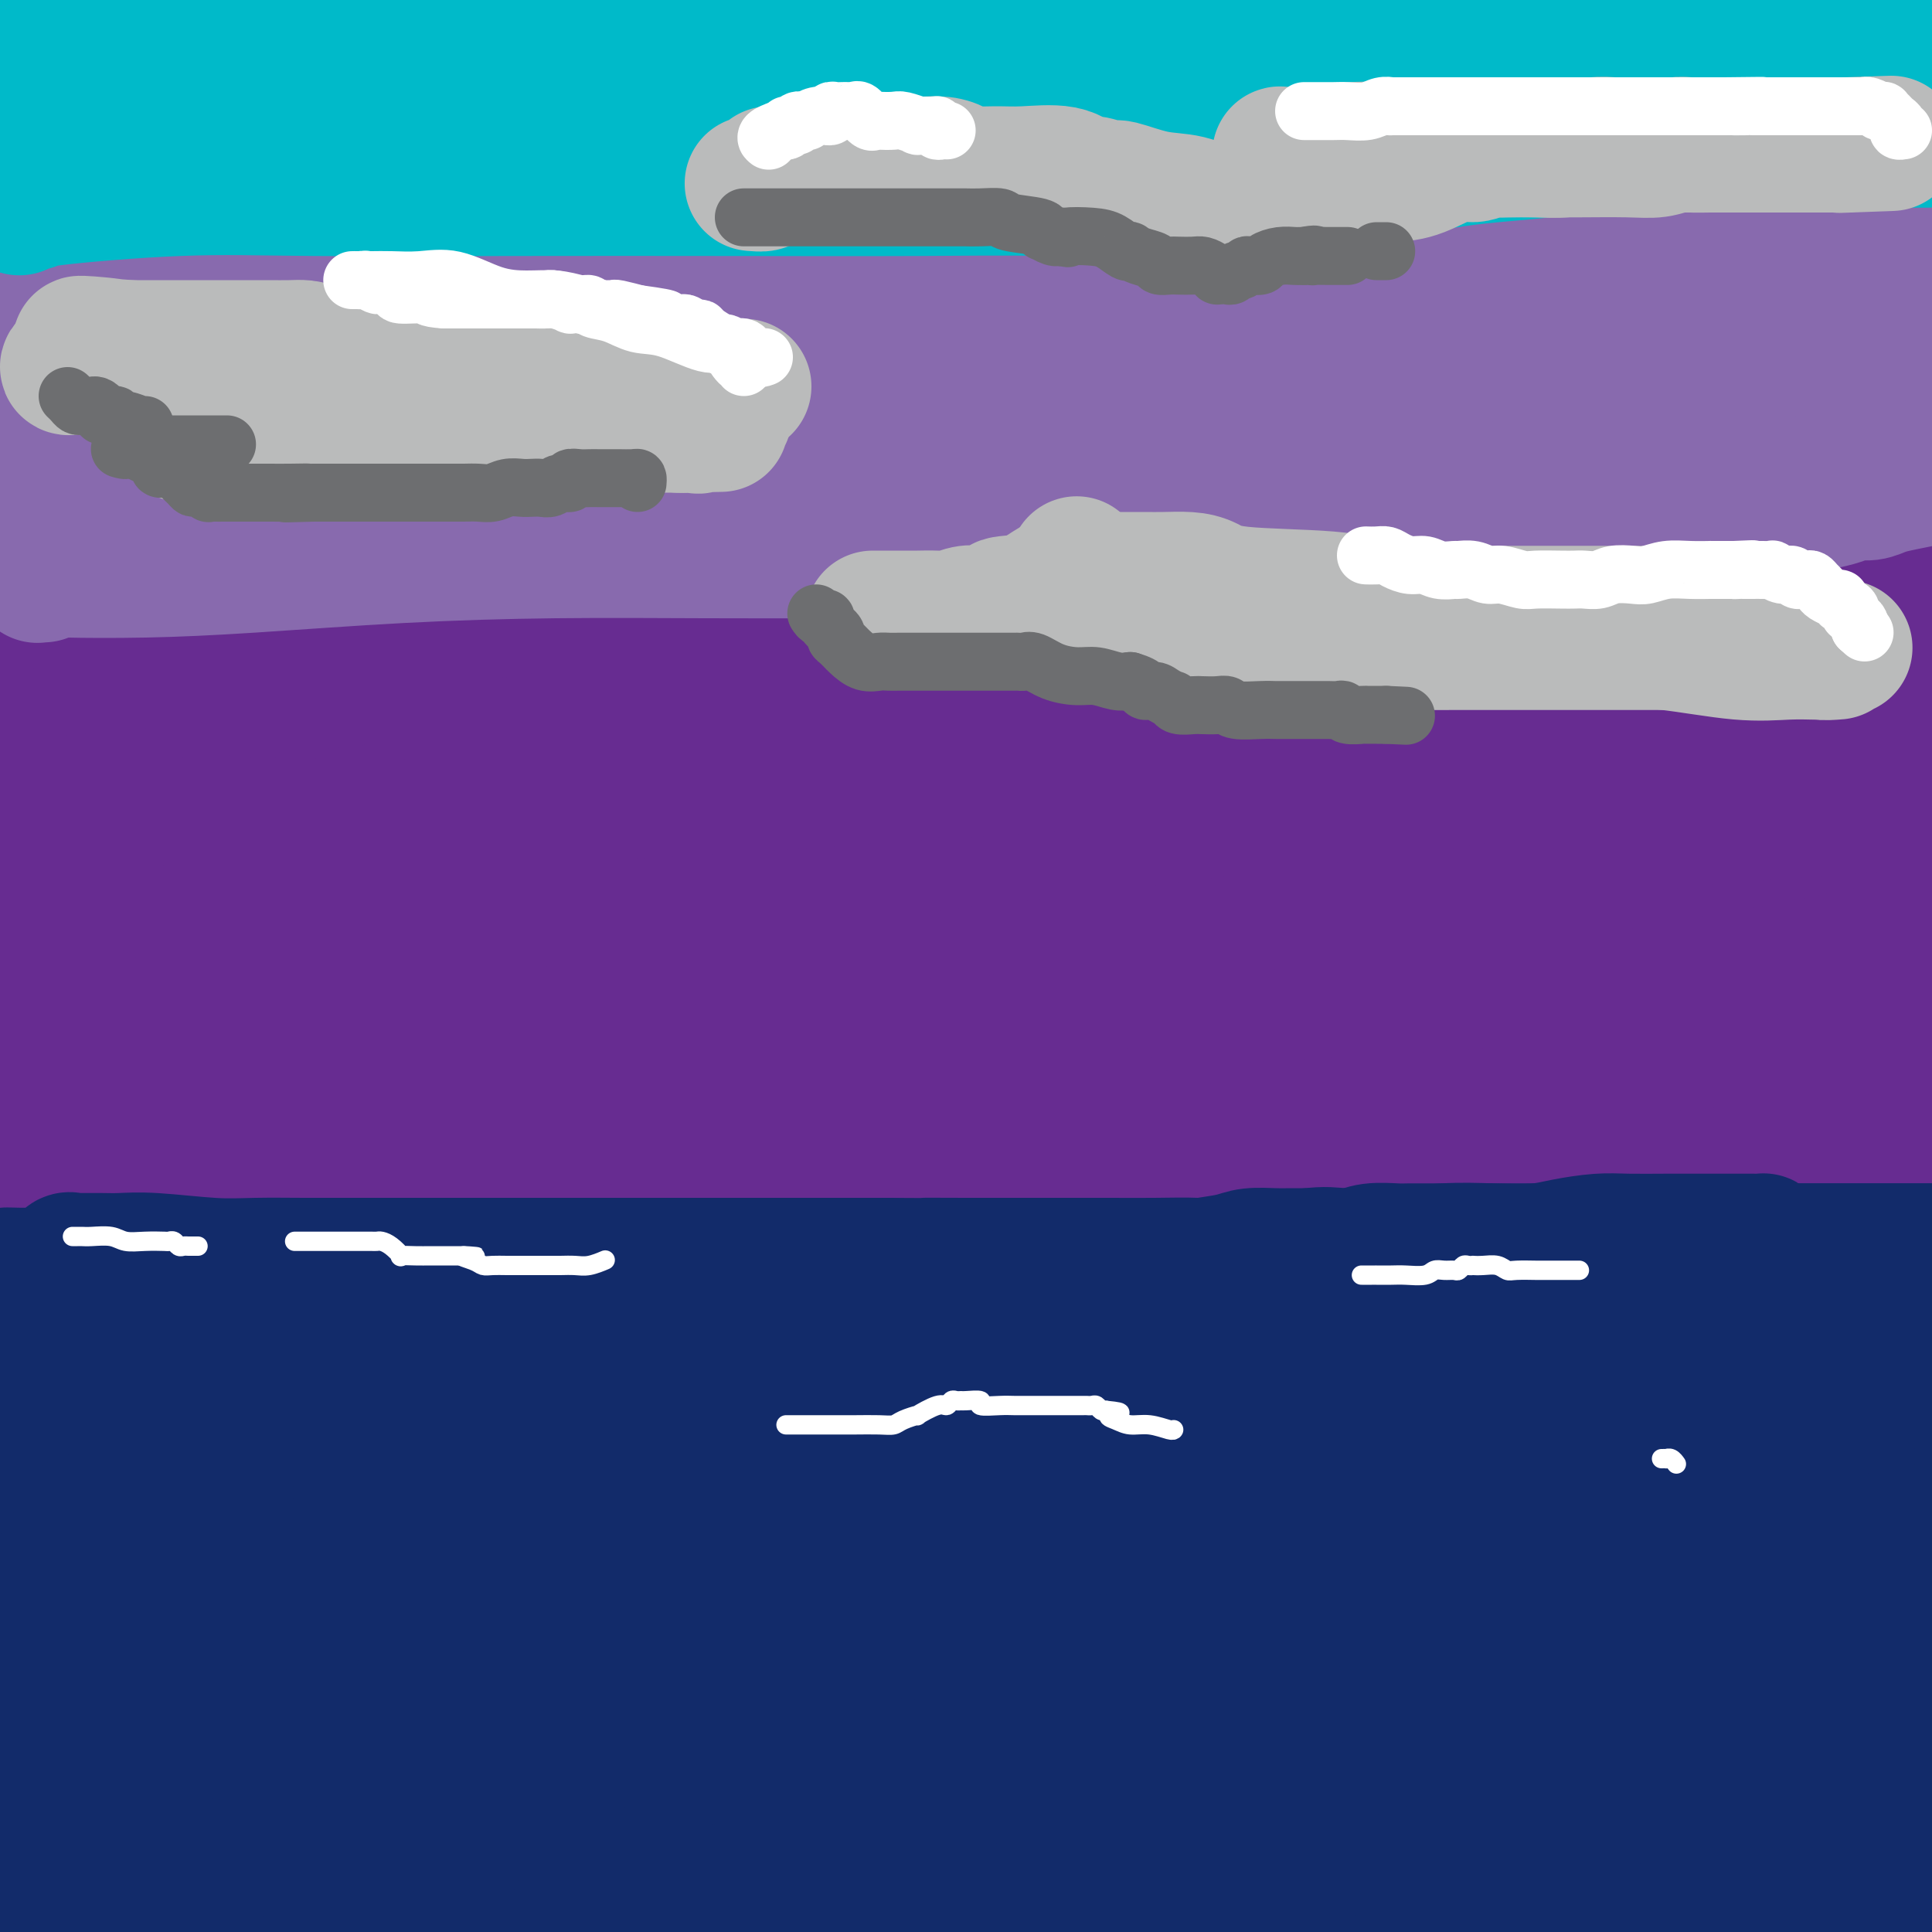 <svg viewBox='0 0 400 400' version='1.1' xmlns='http://www.w3.org/2000/svg' xmlns:xlink='http://www.w3.org/1999/xlink'><rect x="0" y="0" width="400" height="400" fill="#808080" stroke="none"/><g fill='none' stroke='#672C91' stroke-width='28' stroke-linecap='round' stroke-linejoin='round'><path d='M394,225c1.655,-0.419 3.311,-0.839 0,0c-3.311,0.839 -11.588,2.936 -20,4c-8.412,1.064 -16.960,1.094 -27,1c-10.040,-0.094 -21.571,-0.312 -33,0c-11.429,0.312 -22.758,1.156 -36,2c-13.242,0.844 -28.399,1.690 -42,2c-13.601,0.310 -25.645,0.083 -36,0c-10.355,-0.083 -19.022,-0.022 -31,0c-11.978,0.022 -27.268,0.006 -37,0c-9.732,-0.006 -13.908,-0.002 -20,0c-6.092,0.002 -14.102,0.000 -20,0c-5.898,-0.000 -9.685,0.000 -14,0c-4.315,-0.000 -9.158,-0.002 -13,0c-3.842,0.002 -6.682,0.007 -9,0c-2.318,-0.007 -4.115,-0.025 -5,0c-0.885,0.025 -0.857,0.094 -1,0c-0.143,-0.094 -0.455,-0.350 0,-1c0.455,-0.650 1.677,-1.695 4,-2c2.323,-0.305 5.748,0.131 16,-1c10.252,-1.131 27.333,-3.828 48,-5c20.667,-1.172 44.921,-0.819 74,-2c29.079,-1.181 62.983,-3.895 99,-7c36.017,-3.105 74.148,-6.601 107,-8c32.852,-1.399 60.426,-0.699 88,0'/><path d='M379,211c11.265,0.069 22.530,0.137 0,0c-22.530,-0.137 -78.853,-0.480 -127,1c-48.147,1.480 -88.116,4.783 -124,6c-35.884,1.217 -67.681,0.348 -90,0c-22.319,-0.348 -35.159,-0.174 -48,0'/><path d='M7,212c-3.148,-0.069 -6.296,-0.137 0,0c6.296,0.137 22.037,0.481 40,-1c17.963,-1.481 38.148,-4.785 62,-8c23.852,-3.215 51.372,-6.339 79,-8c27.628,-1.661 55.366,-1.857 82,-3c26.634,-1.143 52.165,-3.231 70,-4c17.835,-0.769 27.973,-0.217 33,0c5.027,0.217 4.944,0.100 5,0c0.056,-0.100 0.252,-0.185 -1,0c-1.252,0.185 -3.950,0.638 -14,1c-10.050,0.362 -27.450,0.633 -44,1c-16.550,0.367 -32.251,0.830 -73,1c-40.749,0.170 -106.548,0.046 -150,0c-43.452,-0.046 -64.558,-0.013 -80,0c-15.442,0.013 -25.221,0.007 -35,0'/><path d='M41,186c-5.499,0.031 -10.999,0.063 0,0c10.999,-0.063 38.496,-0.219 64,0c25.504,0.219 49.013,0.814 76,0c26.987,-0.814 57.451,-3.038 83,-4c25.549,-0.962 46.181,-0.661 62,-1c15.819,-0.339 26.824,-1.316 33,-2c6.176,-0.684 7.522,-1.073 8,-1c0.478,0.073 0.087,0.608 -2,1c-2.087,0.392 -5.871,0.641 -16,1c-10.129,0.359 -26.604,0.828 -46,1c-19.396,0.172 -41.714,0.046 -71,0c-29.286,-0.046 -65.538,-0.012 -101,0c-35.462,0.012 -70.132,0.004 -95,0c-24.868,-0.004 -39.934,-0.002 -55,0'/><path d='M46,172c-6.247,0.000 -12.494,0.000 0,0c12.494,0.000 43.730,0.000 89,0c45.270,0.000 104.573,0.000 147,0c42.427,0.000 67.979,0.000 91,0c23.021,-0.000 43.510,0.000 64,0'/><path d='M392,172c7.179,0.000 14.357,0.000 0,0c-14.357,0.000 -50.250,0.000 -91,0c-40.750,0.000 -86.356,0.000 -128,0c-41.644,0.000 -79.327,0.000 -108,0c-28.673,-0.000 -48.337,0.000 -68,0'/><path d='M18,165c-6.765,-0.142 -13.529,-0.284 0,0c13.529,0.284 47.352,0.993 82,0c34.648,-0.993 70.122,-3.689 105,-6c34.878,-2.311 69.159,-4.238 100,-7c30.841,-2.762 58.240,-6.361 78,-9c19.760,-2.639 31.880,-4.320 44,-6'/><path d='M390,140c3.822,-0.055 7.644,-0.109 0,0c-7.644,0.109 -26.756,0.383 -71,1c-44.244,0.617 -113.622,1.578 -161,2c-47.378,0.422 -72.756,0.306 -97,0c-24.244,-0.306 -47.356,-0.802 -58,-1c-10.644,-0.198 -8.822,-0.099 -7,0'/><path d='M42,131c-7.935,0.679 -15.869,1.359 0,0c15.869,-1.359 55.542,-4.756 92,-8c36.458,-3.244 69.700,-6.335 107,-8c37.300,-1.665 78.657,-1.904 113,-5c34.343,-3.096 61.671,-9.048 89,-15'/><path d='M374,94c7.980,-0.708 15.960,-1.415 0,0c-15.960,1.415 -55.861,4.953 -93,7c-37.139,2.047 -71.515,2.603 -107,3c-35.485,0.397 -72.080,0.635 -100,1c-27.920,0.365 -47.164,0.855 -58,1c-10.836,0.145 -13.262,-0.057 -11,0c2.262,0.057 9.214,0.372 27,-1c17.786,-1.372 46.407,-4.429 77,-8c30.593,-3.571 63.160,-7.654 97,-12c33.840,-4.346 68.954,-8.956 105,-14c36.046,-5.044 73.023,-10.522 110,-16'/><path d='M309,65c9.794,-0.226 19.589,-0.453 0,0c-19.589,0.453 -68.560,1.585 -112,2c-43.440,0.415 -81.349,0.112 -115,0c-33.651,-0.112 -63.043,-0.032 -78,0c-14.957,0.032 -15.478,0.016 -16,0'/><path d='M60,63c-9.301,0.244 -18.603,0.488 0,0c18.603,-0.488 65.110,-1.708 107,-6c41.890,-4.292 79.163,-11.656 117,-18c37.837,-6.344 76.239,-11.670 102,-15c25.761,-3.330 38.880,-4.665 52,-6'/><path d='M367,27c8.288,-0.522 16.576,-1.043 0,0c-16.576,1.043 -58.017,3.652 -97,6c-38.983,2.348 -75.507,4.435 -107,6c-31.493,1.565 -57.954,2.609 -80,3c-22.046,0.391 -39.677,0.131 -46,0c-6.323,-0.131 -1.339,-0.132 0,0c1.339,0.132 -0.967,0.398 6,0c6.967,-0.398 23.206,-1.458 46,-4c22.794,-2.542 52.144,-6.565 83,-11c30.856,-4.435 63.217,-9.282 93,-13c29.783,-3.718 56.986,-6.307 76,-8c19.014,-1.693 29.839,-2.490 35,-3c5.161,-0.510 4.658,-0.733 5,-1c0.342,-0.267 1.530,-0.576 -3,0c-4.530,0.576 -14.779,2.039 -27,3c-12.221,0.961 -26.415,1.421 -59,4c-32.585,2.579 -83.562,7.279 -121,9c-37.438,1.721 -61.336,0.465 -84,0c-22.664,-0.465 -44.094,-0.138 -57,0c-12.906,0.138 -17.289,0.088 -19,0c-1.711,-0.088 -0.751,-0.214 -1,0c-0.249,0.214 -1.706,0.769 1,0c2.706,-0.769 9.575,-2.861 23,-5c13.425,-2.139 33.407,-4.325 56,-7c22.593,-2.675 47.796,-5.837 73,-9'/><path d='M203,6c6.280,-0.845 12.560,-1.690 0,0c-12.560,1.690 -43.958,5.917 -75,8c-31.042,2.083 -61.726,2.024 -85,2c-23.274,-0.024 -39.137,-0.012 -55,0'/><path d='M62,6c-8.250,0.833 -16.500,1.667 0,0c16.500,-1.667 57.750,-5.833 99,-10'/><path d='M132,4c8.357,-1.155 16.714,-2.310 0,0c-16.714,2.310 -58.500,8.083 -85,12c-26.500,3.917 -37.714,5.976 -44,7c-6.286,1.024 -7.643,1.012 -9,1'/><path d='M1,23c-2.167,0.113 -4.333,0.226 0,0c4.333,-0.226 15.167,-0.792 38,-4c22.833,-3.208 57.667,-9.060 84,-13c26.333,-3.940 44.167,-5.970 62,-8'/><path d='M158,0c6.792,-0.619 13.583,-1.238 0,0c-13.583,1.238 -47.542,4.333 -78,7c-30.458,2.667 -57.417,4.905 -76,6c-18.583,1.095 -28.792,1.048 -39,1'/><path d='M30,0c2.178,-0.556 4.356,-1.111 0,0c-4.356,1.111 -15.244,3.889 -23,6c-7.756,2.111 -12.378,3.556 -17,5'/><path d='M10,13c-5.069,-0.000 -10.138,-0.000 0,0c10.138,0.000 35.482,0.001 57,0c21.518,-0.001 39.208,-0.003 51,0c11.792,0.003 17.686,0.010 20,0c2.314,-0.010 1.048,-0.039 1,0c-0.048,0.039 1.121,0.144 -3,1c-4.121,0.856 -13.533,2.461 -31,5c-17.467,2.539 -42.991,6.011 -65,9c-22.009,2.989 -40.505,5.494 -59,8'/><path d='M3,44c-3.758,-0.001 -7.516,-0.001 0,0c7.516,0.001 26.307,0.005 40,0c13.693,-0.005 22.289,-0.018 27,0c4.711,0.018 5.536,0.068 6,0c0.464,-0.068 0.568,-0.255 -3,1c-3.568,1.255 -10.807,3.953 -21,7c-10.193,3.047 -23.341,6.442 -35,9c-11.659,2.558 -21.830,4.279 -32,6'/><path d='M9,64c-5.583,0.877 -11.166,1.754 0,0c11.166,-1.754 39.083,-6.138 62,-9c22.917,-2.862 40.836,-4.203 55,-6c14.164,-1.797 24.573,-4.052 30,-5c5.427,-0.948 5.871,-0.591 4,0c-1.871,0.591 -6.058,1.416 -15,4c-8.942,2.584 -22.638,6.926 -41,10c-18.362,3.074 -41.389,4.878 -61,8c-19.611,3.122 -35.805,7.561 -52,12'/><path d='M12,74c-4.825,0.989 -9.650,1.978 0,0c9.650,-1.978 33.774,-6.924 54,-10c20.226,-3.076 36.553,-4.283 49,-6c12.447,-1.717 21.013,-3.946 26,-5c4.987,-1.054 6.396,-0.935 7,-1c0.604,-0.065 0.405,-0.316 -3,1c-3.405,1.316 -10.016,4.198 -22,8c-11.984,3.802 -29.342,8.524 -49,14c-19.658,5.476 -41.617,11.708 -62,17c-20.383,5.292 -39.192,9.646 -58,14'/><path d='M4,102c-4.598,0.773 -9.195,1.546 0,0c9.195,-1.546 32.184,-5.412 56,-9c23.816,-3.588 48.459,-6.897 71,-10c22.541,-3.103 42.981,-5.998 55,-8c12.019,-2.002 15.616,-3.110 18,-4c2.384,-0.890 3.556,-1.562 3,-2c-0.556,-0.438 -2.840,-0.643 -4,0c-1.160,0.643 -1.197,2.135 -26,6c-24.803,3.865 -74.372,10.104 -112,15c-37.628,4.896 -63.314,8.448 -89,12'/><path d='M70,117c-7.520,1.036 -15.039,2.071 0,0c15.039,-2.071 52.638,-7.249 84,-11c31.362,-3.751 56.487,-6.076 72,-8c15.513,-1.924 21.413,-3.446 24,-4c2.587,-0.554 1.861,-0.141 1,0c-0.861,0.141 -1.856,0.010 -8,3c-6.144,2.990 -17.436,9.099 -31,14c-13.564,4.901 -29.399,8.592 -48,13c-18.601,4.408 -39.970,9.533 -63,13c-23.030,3.467 -47.723,5.276 -68,6c-20.277,0.724 -36.139,0.362 -52,0'/><path d='M55,130c-5.339,0.450 -10.677,0.899 0,0c10.677,-0.899 37.371,-3.147 68,-7c30.629,-3.853 65.193,-9.311 81,-12c15.807,-2.689 12.856,-2.607 12,-3c-0.856,-0.393 0.381,-1.260 -2,0c-2.381,1.260 -8.380,4.647 -22,7c-13.620,2.353 -34.859,3.672 -60,7c-25.141,3.328 -54.183,8.665 -79,12c-24.817,3.335 -45.408,4.667 -66,6'/><path d='M16,125c-3.100,0.574 -6.200,1.148 0,0c6.200,-1.148 21.699,-4.017 32,-6c10.301,-1.983 15.402,-3.081 19,-4c3.598,-0.919 5.693,-1.658 7,-2c1.307,-0.342 1.826,-0.288 1,0c-0.826,0.288 -2.997,0.809 -5,2c-2.003,1.191 -3.836,3.052 -6,4c-2.164,0.948 -4.657,0.982 -6,1c-1.343,0.018 -1.534,0.019 -2,0c-0.466,-0.019 -1.207,-0.058 -2,0c-0.793,0.058 -1.638,0.212 -5,0c-3.362,-0.212 -9.241,-0.789 -15,-1c-5.759,-0.211 -11.397,-0.057 -18,0c-6.603,0.057 -14.172,0.016 -18,0c-3.828,-0.016 -3.914,-0.008 -4,0'/><path d='M3,117c-1.857,0.131 -3.714,0.261 0,0c3.714,-0.261 12.999,-0.915 27,-2c14.001,-1.085 32.718,-2.602 49,-5c16.282,-2.398 30.128,-5.679 59,-8c28.872,-2.321 72.770,-3.684 104,-7c31.230,-3.316 49.793,-8.585 67,-11c17.207,-2.415 33.059,-1.976 49,-3c15.941,-1.024 31.970,-3.512 48,-6'/><path d='M346,68c6.552,-0.004 13.104,-0.007 0,0c-13.104,0.007 -45.863,0.025 -68,0c-22.137,-0.025 -33.653,-0.092 -40,0c-6.347,0.092 -7.526,0.344 -8,0c-0.474,-0.344 -0.244,-1.283 3,-3c3.244,-1.717 9.500,-4.210 19,-7c9.500,-2.790 22.243,-5.875 35,-9c12.757,-3.125 25.527,-6.290 38,-10c12.473,-3.710 24.647,-7.967 33,-10c8.353,-2.033 12.885,-1.844 15,-2c2.115,-0.156 1.815,-0.658 2,-1c0.185,-0.342 0.857,-0.526 1,0c0.143,0.526 -0.241,1.760 -3,4c-2.759,2.240 -7.892,5.485 -15,9c-7.108,3.515 -16.189,7.300 -27,10c-10.811,2.700 -23.351,4.314 -33,6c-9.649,1.686 -16.409,3.445 -19,4c-2.591,0.555 -1.015,-0.093 -1,0c0.015,0.093 -1.532,0.929 0,1c1.532,0.071 6.144,-0.622 14,-2c7.856,-1.378 18.958,-3.443 30,-5c11.042,-1.557 22.024,-2.608 33,-4c10.976,-1.392 21.945,-3.124 28,-4c6.055,-0.876 7.196,-0.894 7,-1c-0.196,-0.106 -1.727,-0.298 -8,2c-6.273,2.298 -17.286,7.085 -33,11c-15.714,3.915 -36.130,6.957 -53,10c-16.870,3.043 -30.196,6.089 -38,8c-7.804,1.911 -10.087,2.689 -11,3c-0.913,0.311 -0.457,0.156 0,0'/><path d='M247,78c-15.874,3.311 -4.560,1.089 5,-1c9.560,-2.089 17.367,-4.044 30,-6c12.633,-1.956 30.094,-3.911 46,-6c15.906,-2.089 30.259,-4.311 43,-6c12.741,-1.689 23.871,-2.844 35,-4'/><path d='M390,66c3.335,-1.548 6.671,-3.096 0,0c-6.671,3.096 -23.348,10.835 -39,18c-15.652,7.165 -30.278,13.757 -43,19c-12.722,5.243 -23.539,9.138 -31,12c-7.461,2.862 -11.566,4.692 -14,6c-2.434,1.308 -3.197,2.093 -1,2c2.197,-0.093 7.355,-1.065 14,-2c6.645,-0.935 14.777,-1.832 30,-6c15.223,-4.168 37.536,-11.607 50,-15c12.464,-3.393 15.080,-2.742 17,-3c1.920,-0.258 3.143,-1.426 3,-1c-0.143,0.426 -1.653,2.448 -5,5c-3.347,2.552 -8.529,5.636 -17,9c-8.471,3.364 -20.229,7.008 -29,10c-8.771,2.992 -14.555,5.333 -19,7c-4.445,1.667 -7.552,2.661 -9,3c-1.448,0.339 -1.239,0.022 -1,0c0.239,-0.022 0.507,0.252 2,0c1.493,-0.252 4.210,-1.029 14,-3c9.790,-1.971 26.654,-5.134 43,-7c16.346,-1.866 32.173,-2.433 48,-3'/><path d='M398,124c4.238,-0.894 8.476,-1.788 0,0c-8.476,1.788 -29.665,6.257 -49,9c-19.335,2.743 -36.815,3.760 -53,6c-16.185,2.240 -31.073,5.702 -40,7c-8.927,1.298 -11.892,0.431 -10,0c1.892,-0.431 8.641,-0.425 20,-1c11.359,-0.575 27.327,-1.732 45,-4c17.673,-2.268 37.049,-5.648 56,-8c18.951,-2.352 37.475,-3.676 56,-5'/><path d='M393,138c5.520,-0.765 11.040,-1.529 0,0c-11.040,1.529 -38.641,5.352 -62,9c-23.359,3.648 -42.477,7.121 -59,10c-16.523,2.879 -30.449,5.164 -36,6c-5.551,0.836 -2.725,0.224 1,0c3.725,-0.224 8.349,-0.060 18,0c9.651,0.060 24.329,0.016 42,0c17.671,-0.016 38.335,-0.005 60,0c21.665,0.005 44.333,0.002 67,0'/><path d='M306,189c7.653,-0.975 15.305,-1.949 0,0c-15.305,1.949 -53.569,6.822 -80,10c-26.431,3.178 -41.030,4.662 -49,6c-7.970,1.338 -9.312,2.529 -9,3c0.312,0.471 2.278,0.222 9,0c6.722,-0.222 18.202,-0.416 35,0c16.798,0.416 38.915,1.441 59,0c20.085,-1.441 38.138,-5.350 58,-8c19.862,-2.650 41.532,-4.043 55,-5c13.468,-0.957 18.734,-1.479 24,-2'/><path d='M390,197c3.616,-0.735 7.232,-1.471 0,0c-7.232,1.471 -25.312,5.148 -43,8c-17.688,2.852 -34.982,4.879 -55,7c-20.018,2.121 -42.758,4.337 -62,6c-19.242,1.663 -34.985,2.775 -44,4c-9.015,1.225 -11.301,2.565 -12,3c-0.699,0.435 0.190,-0.035 0,0c-0.190,0.035 -1.459,0.576 0,0c1.459,-0.576 5.645,-2.270 12,-3c6.355,-0.730 14.879,-0.495 27,-1c12.121,-0.505 27.840,-1.751 57,-3c29.160,-1.249 71.760,-2.500 97,-3c25.240,-0.500 33.120,-0.250 41,0'/><path d='M388,221c4.738,-0.786 9.476,-1.572 0,0c-9.476,1.572 -33.167,5.503 -57,8c-23.833,2.497 -47.807,3.558 -72,5c-24.193,1.442 -48.605,3.263 -74,5c-25.395,1.737 -51.775,3.391 -72,4c-20.225,0.609 -34.296,0.174 -44,0c-9.704,-0.174 -15.042,-0.085 -17,0c-1.958,0.085 -0.536,0.166 0,0c0.536,-0.166 0.187,-0.581 4,-1c3.813,-0.419 11.790,-0.844 25,-1c13.210,-0.156 31.655,-0.043 49,0c17.345,0.043 33.592,0.014 51,0c17.408,-0.014 35.979,-0.015 49,0c13.021,0.015 20.492,0.045 24,0c3.508,-0.045 3.054,-0.166 3,0c-0.054,0.166 0.293,0.619 -2,1c-2.293,0.381 -7.225,0.691 -16,2c-8.775,1.309 -21.393,3.619 -35,5c-13.607,1.381 -28.202,1.833 -58,2c-29.798,0.167 -74.799,0.048 -106,0c-31.201,-0.048 -48.600,-0.024 -66,0'/><path d='M27,244c-4.904,-0.000 -9.809,-0.001 0,0c9.809,0.001 34.330,0.003 58,0c23.670,-0.003 46.488,-0.010 62,0c15.512,0.010 23.717,0.038 29,0c5.283,-0.038 7.645,-0.144 8,0c0.355,0.144 -1.296,0.536 -3,1c-1.704,0.464 -3.459,1.000 -9,2c-5.541,1.000 -14.867,2.464 -28,3c-13.133,0.536 -30.074,0.144 -49,0c-18.926,-0.144 -39.836,-0.041 -58,0c-18.164,0.041 -33.582,0.021 -49,0'/><path d='M30,247c-4.506,0.000 -9.011,0.000 0,0c9.011,0.000 31.539,-0.000 74,0c42.461,0.000 104.856,0.000 148,0c43.144,0.000 67.039,0.000 90,0c22.961,-0.000 44.989,0.000 56,0c11.011,-0.000 11.006,0.000 11,0'/><path d='M396,249c1.869,-0.113 3.737,-0.226 0,0c-3.737,0.226 -13.081,0.793 -23,1c-9.919,0.207 -20.413,0.056 -36,0c-15.587,-0.056 -36.268,-0.018 -58,0c-21.732,0.018 -44.516,0.015 -62,0c-17.484,-0.015 -29.668,-0.043 -36,0c-6.332,0.043 -6.810,0.157 -7,0c-0.190,-0.157 -0.091,-0.585 3,-1c3.091,-0.415 9.174,-0.818 20,-1c10.826,-0.182 26.397,-0.141 46,0c19.603,0.141 43.239,0.384 68,-1c24.761,-1.384 50.646,-4.395 72,-6c21.354,-1.605 38.177,-1.802 55,-2'/><path d='M383,243c6.515,-0.309 13.030,-0.619 0,0c-13.030,0.619 -45.606,2.166 -93,3c-47.394,0.834 -109.606,0.955 -153,1c-43.394,0.045 -67.970,0.013 -88,0c-20.030,-0.013 -35.515,-0.006 -51,0'/><path d='M11,241c-2.883,0.447 -5.767,0.894 0,0c5.767,-0.894 20.184,-3.129 35,-5c14.816,-1.871 30.030,-3.377 48,-6c17.970,-2.623 38.697,-6.362 58,-9c19.303,-2.638 37.183,-4.175 52,-5c14.817,-0.825 26.573,-0.940 32,-1c5.427,-0.060 4.527,-0.067 4,0c-0.527,0.067 -0.681,0.207 -4,1c-3.319,0.793 -9.804,2.237 -26,5c-16.196,2.763 -42.104,6.844 -67,9c-24.896,2.156 -48.780,2.388 -73,3c-24.220,0.612 -48.777,1.603 -66,2c-17.223,0.397 -27.111,0.198 -37,0'/><path d='M36,231c-10.091,-0.001 -20.182,-0.002 0,0c20.182,0.002 70.637,0.009 104,0c33.363,-0.009 49.632,-0.032 62,0c12.368,0.032 20.833,0.119 25,0c4.167,-0.119 4.037,-0.445 4,0c-0.037,0.445 0.021,1.661 -2,3c-2.021,1.339 -6.119,2.802 -12,4c-5.881,1.198 -13.545,2.130 -24,3c-10.455,0.870 -23.701,1.677 -29,2c-5.299,0.323 -2.649,0.161 0,0'/></g>
<g fill='none' stroke='#122B6A' stroke-width='28' stroke-linecap='round' stroke-linejoin='round'><path d='M8,274c0.734,-0.000 1.468,-0.000 2,0c0.532,0.000 0.863,0.000 2,0c1.137,-0.000 3.080,-0.000 7,0c3.920,0.000 9.816,0.000 15,0c5.184,-0.000 9.656,-0.000 14,0c4.344,0.000 8.562,0.000 13,0c4.438,-0.000 9.098,-0.000 13,0c3.902,0.000 7.046,0.000 9,0c1.954,-0.000 2.717,-0.000 4,0c1.283,0.000 3.086,0.000 5,0c1.914,-0.000 3.940,-0.001 6,0c2.060,0.001 4.153,0.003 7,0c2.847,-0.003 6.449,-0.011 10,0c3.551,0.011 7.053,0.043 10,0c2.947,-0.043 5.341,-0.159 8,-1c2.659,-0.841 5.584,-2.405 8,-3c2.416,-0.595 4.324,-0.219 6,0c1.676,0.219 3.121,0.283 5,0c1.879,-0.283 4.193,-0.912 6,-1c1.807,-0.088 3.106,0.365 6,0c2.894,-0.365 7.384,-1.547 11,-2c3.616,-0.453 6.359,-0.177 10,0c3.641,0.177 8.180,0.254 12,0c3.820,-0.254 6.921,-0.839 10,-1c3.079,-0.161 6.134,0.101 10,0c3.866,-0.101 8.541,-0.566 12,-1c3.459,-0.434 5.703,-0.838 9,-1c3.297,-0.162 7.649,-0.081 12,0'/><path d='M250,264c12.837,-0.465 7.429,-0.127 7,0c-0.429,0.127 4.120,0.044 8,0c3.880,-0.044 7.090,-0.048 10,0c2.910,0.048 5.520,0.149 8,0c2.480,-0.149 4.830,-0.548 7,-1c2.170,-0.452 4.161,-0.958 6,-1c1.839,-0.042 3.525,0.381 5,0c1.475,-0.381 2.740,-1.565 4,-2c1.260,-0.435 2.515,-0.120 4,0c1.485,0.120 3.201,0.046 5,0c1.799,-0.046 3.680,-0.065 7,0c3.320,0.065 8.080,0.214 11,0c2.920,-0.214 4.001,-0.789 6,-1c1.999,-0.211 4.916,-0.056 7,0c2.084,0.056 3.335,0.015 5,0c1.665,-0.015 3.743,-0.004 6,0c2.257,0.004 4.693,0.001 7,0c2.307,-0.001 4.485,-0.000 7,0c2.515,0.000 5.368,0.000 8,0c2.632,-0.000 5.042,-0.000 7,0c1.958,0.000 3.463,0.000 5,0c1.537,-0.000 3.106,-0.000 4,0c0.894,0.000 1.113,0.000 2,0c0.887,-0.000 2.444,-0.000 4,0'/><path d='M398,259c1.406,0.000 2.812,0.000 0,0c-2.812,-0.000 -9.841,-0.000 -15,0c-5.159,0.000 -8.447,0.000 -13,0c-4.553,-0.000 -10.370,-0.000 -15,0c-4.630,0.000 -8.074,0.000 -11,0c-2.926,-0.000 -5.333,-0.000 -7,0c-1.667,0.000 -2.593,0.000 -6,0c-3.407,-0.000 -9.294,-0.000 -13,0c-3.706,0.000 -5.231,0.000 -8,0c-2.769,-0.000 -6.782,-0.001 -9,0c-2.218,0.001 -2.640,0.004 -4,0c-1.360,-0.004 -3.657,-0.015 -5,0c-1.343,0.015 -1.731,0.057 -3,0c-1.269,-0.057 -3.417,-0.211 -5,0c-1.583,0.211 -2.599,0.789 -4,1c-1.401,0.211 -3.186,0.056 -5,0c-1.814,-0.056 -3.655,-0.012 -5,0c-1.345,0.012 -2.193,-0.008 -3,0c-0.807,0.008 -1.572,0.043 -3,0c-1.428,-0.043 -3.520,-0.165 -5,0c-1.480,0.165 -2.347,0.618 -4,1c-1.653,0.382 -4.091,0.695 -6,1c-1.909,0.305 -3.288,0.604 -6,1c-2.712,0.396 -6.758,0.891 -9,1c-2.242,0.109 -2.680,-0.167 -4,0c-1.320,0.167 -3.522,0.777 -5,1c-1.478,0.223 -2.231,0.060 -3,0c-0.769,-0.060 -1.554,-0.016 -3,0c-1.446,0.016 -3.552,0.004 -6,0c-2.448,-0.004 -5.236,-0.001 -8,0c-2.764,0.001 -5.504,0.000 -8,0c-2.496,-0.000 -4.748,-0.000 -7,0'/><path d='M190,265c-15.492,0.925 -7.222,0.238 -5,0c2.222,-0.238 -1.603,-0.025 -4,0c-2.397,0.025 -3.365,-0.137 -5,0c-1.635,0.137 -3.938,0.572 -6,1c-2.062,0.428 -3.884,0.847 -6,1c-2.116,0.153 -4.524,0.039 -6,0c-1.476,-0.039 -2.018,-0.003 -3,0c-0.982,0.003 -2.404,-0.027 -4,0c-1.596,0.027 -3.365,0.112 -5,0c-1.635,-0.112 -3.135,-0.421 -5,0c-1.865,0.421 -4.095,1.570 -7,2c-2.905,0.430 -6.487,0.140 -9,0c-2.513,-0.140 -3.959,-0.129 -6,0c-2.041,0.129 -4.677,0.375 -7,1c-2.323,0.625 -4.331,1.630 -7,2c-2.669,0.370 -5.997,0.107 -9,0c-3.003,-0.107 -5.681,-0.057 -9,0c-3.319,0.057 -7.278,0.121 -10,0c-2.722,-0.121 -4.206,-0.426 -7,0c-2.794,0.426 -6.898,1.582 -10,2c-3.102,0.418 -5.203,0.098 -8,0c-2.797,-0.098 -6.290,0.026 -9,0c-2.710,-0.026 -4.636,-0.203 -9,0c-4.364,0.203 -11.166,0.787 -15,1c-3.834,0.213 -4.702,0.056 -6,0c-1.298,-0.056 -3.028,-0.011 -4,0c-0.972,0.011 -1.186,-0.011 -2,0c-0.814,0.011 -2.229,0.054 -3,0c-0.771,-0.054 -0.900,-0.207 -2,0c-1.100,0.207 -3.171,0.773 -4,1c-0.829,0.227 -0.414,0.113 0,0'/><path d='M2,264c-0.429,-0.014 -0.858,-0.028 0,0c0.858,0.028 3.004,0.099 5,0c1.996,-0.099 3.842,-0.366 5,-1c1.158,-0.634 1.629,-1.634 2,-2c0.371,-0.366 0.642,-0.098 1,0c0.358,0.098 0.802,0.025 1,0c0.198,-0.025 0.151,-0.003 1,0c0.849,0.003 2.596,-0.013 4,0c1.404,0.013 2.465,0.056 4,0c1.535,-0.056 3.545,-0.211 7,0c3.455,0.211 8.356,0.789 12,1c3.644,0.211 6.032,0.057 9,0c2.968,-0.057 6.515,-0.015 10,0c3.485,0.015 6.907,0.004 10,0c3.093,-0.004 5.855,-0.001 9,0c3.145,0.001 6.671,0.000 10,0c3.329,-0.000 6.459,-0.000 10,0c3.541,0.000 7.491,0.000 11,0c3.509,-0.000 6.577,-0.000 10,0c3.423,0.000 7.202,0.000 11,0c3.798,-0.000 7.616,-0.000 13,0c5.384,0.000 12.334,0.000 17,0c4.666,-0.000 7.047,-0.000 10,0c2.953,0.000 6.476,0.000 10,0'/><path d='M184,262c28.020,0.155 13.070,0.041 9,0c-4.070,-0.041 2.739,-0.011 7,0c4.261,0.011 5.973,0.003 8,0c2.027,-0.003 4.368,-0.001 7,0c2.632,0.001 5.556,0.002 8,0c2.444,-0.002 4.408,-0.008 7,0c2.592,0.008 5.812,0.030 9,0c3.188,-0.030 6.343,-0.112 9,0c2.657,0.112 4.815,0.419 9,0c4.185,-0.419 10.398,-1.562 14,-2c3.602,-0.438 4.595,-0.169 7,0c2.405,0.169 6.223,0.239 10,0c3.777,-0.239 7.514,-0.786 11,-1c3.486,-0.214 6.722,-0.096 10,0c3.278,0.096 6.598,0.169 9,0c2.402,-0.169 3.887,-0.581 6,-1c2.113,-0.419 4.853,-0.844 7,-1c2.147,-0.156 3.700,-0.042 6,0c2.300,0.042 5.347,0.011 8,0c2.653,-0.011 4.911,-0.003 7,0c2.089,0.003 4.010,0.000 6,0c1.990,-0.000 4.051,0.003 5,0c0.949,-0.003 0.788,-0.010 1,0c0.212,0.010 0.798,0.038 1,0c0.202,-0.038 0.019,-0.141 0,0c-0.019,0.141 0.126,0.528 0,1c-0.126,0.472 -0.523,1.030 -1,2c-0.477,0.970 -1.035,2.353 -3,4c-1.965,1.647 -5.337,3.559 -10,6c-4.663,2.441 -10.618,5.412 -24,10c-13.382,4.588 -34.191,10.794 -55,17'/><path d='M272,297c-23.875,6.668 -44.062,9.839 -63,13c-18.938,3.161 -36.628,6.312 -59,8c-22.372,1.688 -49.425,1.913 -66,2c-16.575,0.087 -22.670,0.038 -29,0c-6.330,-0.038 -12.893,-0.063 -17,0c-4.107,0.063 -5.756,0.213 -6,0c-0.244,-0.213 0.919,-0.789 2,-1c1.081,-0.211 2.081,-0.056 3,0c0.919,0.056 1.758,0.015 7,0c5.242,-0.015 14.889,-0.003 30,0c15.111,0.003 35.687,-0.002 61,0c25.313,0.002 55.362,0.011 84,0c28.638,-0.011 55.864,-0.041 83,0c27.136,0.041 54.182,0.155 74,0c19.818,-0.155 32.409,-0.577 45,-1'/><path d='M384,324c4.453,-0.505 8.905,-1.010 0,0c-8.905,1.010 -31.168,3.534 -53,7c-21.832,3.466 -43.231,7.874 -69,11c-25.769,3.126 -55.906,4.971 -81,7c-25.094,2.029 -45.145,4.242 -63,6c-17.855,1.758 -33.513,3.059 -42,4c-8.487,0.941 -9.802,1.520 -11,2c-1.198,0.480 -2.278,0.861 -1,1c1.278,0.139 4.915,0.037 20,0c15.085,-0.037 41.618,-0.009 69,0c27.382,0.009 55.615,-0.001 84,0c28.385,0.001 56.923,0.011 80,0c23.077,-0.011 40.692,-0.045 49,0c8.308,0.045 7.309,0.169 7,0c-0.309,-0.169 0.071,-0.630 -1,0c-1.071,0.630 -3.594,2.351 -14,5c-10.406,2.649 -28.695,6.226 -49,9c-20.305,2.774 -42.626,4.743 -69,8c-26.374,3.257 -56.800,7.801 -83,10c-26.200,2.199 -48.174,2.053 -71,2c-22.826,-0.053 -46.506,-0.014 -56,0c-9.494,0.014 -4.804,0.004 -3,0c1.804,-0.004 0.721,-0.001 3,0c2.279,0.001 7.919,0.000 26,0c18.081,-0.000 48.602,-0.000 81,0c32.398,0.000 66.674,0.000 97,0c30.326,-0.000 56.703,-0.000 84,0c27.297,0.000 55.513,0.000 72,0c16.487,-0.000 21.243,-0.000 26,0'/><path d='M34,396c-2.768,0.531 -5.537,1.063 0,0c5.537,-1.063 19.378,-3.720 37,-6c17.622,-2.280 39.025,-4.183 62,-7c22.975,-2.817 47.520,-6.546 70,-9c22.480,-2.454 42.893,-3.632 68,-5c25.107,-1.368 54.907,-2.927 69,-4c14.093,-1.073 12.480,-1.660 12,-2c-0.480,-0.340 0.173,-0.433 -2,0c-2.173,0.433 -7.174,1.391 -10,2c-2.826,0.609 -3.478,0.870 -19,2c-15.522,1.130 -45.913,3.127 -76,4c-30.087,0.873 -59.870,0.620 -95,2c-35.130,1.380 -75.609,4.394 -106,6c-30.391,1.606 -50.696,1.803 -71,2'/><path d='M63,372c-9.174,0.829 -18.348,1.659 0,0c18.348,-1.659 64.217,-5.805 107,-11c42.783,-5.195 82.480,-11.437 119,-16c36.520,-4.563 69.863,-7.447 96,-10c26.137,-2.553 45.069,-4.777 64,-7'/><path d='M350,331c9.236,-1.329 18.472,-2.657 0,0c-18.472,2.657 -64.652,9.300 -101,12c-36.348,2.700 -62.863,1.458 -104,1c-41.137,-0.458 -96.896,-0.131 -124,0c-27.104,0.131 -25.552,0.065 -24,0'/><path d='M24,337c-5.789,0.733 -11.577,1.465 0,0c11.577,-1.465 40.520,-5.129 70,-9c29.480,-3.871 59.498,-7.951 93,-13c33.502,-5.049 70.487,-11.066 101,-15c30.513,-3.934 54.554,-5.783 69,-7c14.446,-1.217 19.297,-1.802 20,-2c0.703,-0.198 -2.743,-0.010 -2,0c0.743,0.010 5.675,-0.157 -9,2c-14.675,2.157 -48.957,6.639 -81,11c-32.043,4.361 -61.847,8.602 -93,10c-31.153,1.398 -63.657,-0.047 -96,0c-32.343,0.047 -64.527,1.585 -83,2c-18.473,0.415 -23.237,-0.292 -28,-1'/><path d='M55,306c-7.857,0.357 -15.714,0.713 0,0c15.714,-0.713 54.999,-2.496 91,-6c36.001,-3.504 68.719,-8.728 101,-13c32.281,-4.272 64.125,-7.590 84,-9c19.875,-1.410 27.782,-0.910 32,-1c4.218,-0.090 4.746,-0.770 3,-1c-1.746,-0.230 -5.766,-0.009 -16,1c-10.234,1.009 -26.681,2.806 -44,4c-17.319,1.194 -35.508,1.785 -56,2c-20.492,0.215 -43.286,0.054 -66,0c-22.714,-0.054 -45.349,-0.003 -62,0c-16.651,0.003 -27.317,-0.044 -33,0c-5.683,0.044 -6.384,0.177 -6,0c0.384,-0.177 1.854,-0.666 3,-1c1.146,-0.334 1.970,-0.513 10,-2c8.030,-1.487 23.266,-4.283 40,-6c16.734,-1.717 34.967,-2.354 68,-5c33.033,-2.646 80.867,-7.300 106,-9c25.133,-1.700 27.567,-0.444 31,0c3.433,0.444 7.866,0.077 9,0c1.134,-0.077 -1.031,0.137 -2,0c-0.969,-0.137 -0.741,-0.624 -4,0c-3.259,0.624 -10.005,2.360 -19,4c-8.995,1.640 -20.239,3.185 -35,5c-14.761,1.815 -33.041,3.899 -57,6c-23.959,2.101 -53.599,4.217 -83,5c-29.401,0.783 -58.563,0.232 -80,0c-21.437,-0.232 -35.148,-0.145 -44,0c-8.852,0.145 -12.845,0.347 -14,0c-1.155,-0.347 0.527,-1.242 4,-2c3.473,-0.758 8.736,-1.379 14,-2'/><path d='M30,276c5.806,-0.829 11.322,-0.902 18,-2c6.678,-1.098 14.517,-3.221 22,-4c7.483,-0.779 14.610,-0.215 19,0c4.390,0.215 6.044,0.081 7,0c0.956,-0.081 1.216,-0.110 1,0c-0.216,0.110 -0.906,0.359 -1,0c-0.094,-0.359 0.409,-1.327 -3,0c-3.409,1.327 -10.729,4.948 -17,7c-6.271,2.052 -11.493,2.536 -22,4c-10.507,1.464 -26.300,3.908 -35,5c-8.700,1.092 -10.306,0.832 -12,1c-1.694,0.168 -3.474,0.763 -3,1c0.474,0.237 3.203,0.117 8,-1c4.797,-1.117 11.660,-3.229 19,-5c7.340,-1.771 15.155,-3.201 21,-4c5.845,-0.799 9.719,-0.966 11,-1c1.281,-0.034 -0.030,0.065 0,0c0.030,-0.065 1.400,-0.296 -1,0c-2.400,0.296 -8.569,1.118 -17,3c-8.431,1.882 -19.123,4.823 -30,7c-10.877,2.177 -21.938,3.588 -33,5'/><path d='M20,295c-2.990,0.370 -5.981,0.740 0,0c5.981,-0.740 20.933,-2.591 31,-4c10.067,-1.409 15.247,-2.375 19,-3c3.753,-0.625 6.077,-0.910 7,-1c0.923,-0.090 0.443,0.014 0,0c-0.443,-0.014 -0.851,-0.146 -1,0c-0.149,0.146 -0.039,0.571 -3,2c-2.961,1.429 -8.994,3.863 -15,5c-6.006,1.137 -11.984,0.977 -18,2c-6.016,1.023 -12.071,3.230 -16,4c-3.929,0.770 -5.732,0.103 -6,0c-0.268,-0.103 1.001,0.358 3,0c1.999,-0.358 4.730,-1.535 7,-2c2.270,-0.465 4.081,-0.218 10,-1c5.919,-0.782 15.947,-2.593 25,-4c9.053,-1.407 17.131,-2.410 22,-3c4.869,-0.590 6.528,-0.769 7,-1c0.472,-0.231 -0.245,-0.516 -4,0c-3.755,0.516 -10.549,1.831 -25,4c-14.451,2.169 -36.557,5.191 -52,8c-15.443,2.809 -24.221,5.404 -33,8'/><path d='M19,315c-2.033,-0.001 -4.066,-0.001 0,0c4.066,0.001 14.232,0.005 20,0c5.768,-0.005 7.139,-0.019 8,0c0.861,0.019 1.211,0.071 -3,2c-4.211,1.929 -12.985,5.736 -20,9c-7.015,3.264 -12.272,5.985 -16,8c-3.728,2.015 -5.928,3.325 -7,4c-1.072,0.675 -1.014,0.717 -1,1c0.014,0.283 -0.014,0.807 1,1c1.014,0.193 3.069,0.055 7,0c3.931,-0.055 9.736,-0.028 16,0c6.264,0.028 12.986,0.056 19,0c6.014,-0.056 11.318,-0.197 14,0c2.682,0.197 2.740,0.730 3,1c0.260,0.270 0.722,0.276 0,1c-0.722,0.724 -2.629,2.166 -9,5c-6.371,2.834 -17.207,7.061 -24,10c-6.793,2.939 -9.543,4.591 -11,6c-1.457,1.409 -1.620,2.574 -2,3c-0.380,0.426 -0.977,0.114 0,0c0.977,-0.114 3.529,-0.031 7,0c3.471,0.031 7.863,0.009 14,0c6.137,-0.009 14.021,-0.006 20,0c5.979,0.006 10.055,0.013 13,0c2.945,-0.013 4.761,-0.046 5,0c0.239,0.046 -1.099,0.173 -2,0c-0.901,-0.173 -1.365,-0.644 -3,0c-1.635,0.644 -4.440,2.404 -14,5c-9.560,2.596 -25.874,6.027 -37,9c-11.126,2.973 -17.063,5.486 -23,8'/><path d='M7,389c-2.425,0.135 -4.850,0.271 0,0c4.850,-0.271 16.974,-0.947 28,-2c11.026,-1.053 20.955,-2.482 29,-3c8.045,-0.518 14.206,-0.126 19,0c4.794,0.126 8.222,-0.016 10,0c1.778,0.016 1.907,0.189 1,0c-0.907,-0.189 -2.851,-0.741 -6,0c-3.149,0.741 -7.502,2.777 -16,4c-8.498,1.223 -21.142,1.635 -36,2c-14.858,0.365 -31.929,0.682 -49,1'/><path d='M17,388c-3.455,0.482 -6.911,0.965 0,0c6.911,-0.965 24.188,-3.377 36,-5c11.812,-1.623 18.160,-2.458 22,-3c3.840,-0.542 5.173,-0.792 3,-1c-2.173,-0.208 -7.850,-0.375 -14,-1c-6.150,-0.625 -12.771,-1.707 -21,-3c-8.229,-1.293 -18.065,-2.798 -26,-4c-7.935,-1.202 -13.967,-2.101 -20,-3'/><path d='M3,349c-0.456,0.003 -0.911,0.006 0,0c0.911,-0.006 3.190,-0.021 4,0c0.810,0.021 0.153,0.077 0,0c-0.153,-0.077 0.198,-0.286 1,0c0.802,0.286 2.056,1.068 3,2c0.944,0.932 1.577,2.015 5,3c3.423,0.985 9.634,1.872 18,3c8.366,1.128 18.885,2.497 31,3c12.115,0.503 25.827,0.141 36,0c10.173,-0.141 16.809,-0.062 21,0c4.191,0.062 5.938,0.105 6,0c0.062,-0.105 -1.562,-0.358 1,0c2.562,0.358 9.308,1.328 16,2c6.692,0.672 13.329,1.045 24,2c10.671,0.955 25.375,2.490 41,4c15.625,1.510 32.170,2.993 51,5c18.830,2.007 39.944,4.538 57,6c17.056,1.462 30.054,1.855 41,2c10.946,0.145 19.842,0.041 27,0c7.158,-0.041 12.579,-0.021 18,0'/><path d='M396,383c1.824,-0.135 3.648,-0.271 0,0c-3.648,0.271 -12.770,0.948 -25,2c-12.230,1.052 -27.570,2.478 -39,3c-11.430,0.522 -18.949,0.140 -25,0c-6.051,-0.140 -10.633,-0.038 -13,0c-2.367,0.038 -2.519,0.012 -2,0c0.519,-0.012 1.708,-0.012 2,0c0.292,0.012 -0.314,0.034 6,0c6.314,-0.034 19.546,-0.125 35,0c15.454,0.125 33.130,0.464 51,0c17.870,-0.464 35.935,-1.732 54,-3'/><path d='M396,377c3.238,0.008 6.475,0.015 0,0c-6.475,-0.015 -22.664,-0.053 -32,0c-9.336,0.053 -11.819,0.196 -13,0c-1.181,-0.196 -1.059,-0.733 -1,-1c0.059,-0.267 0.054,-0.264 2,0c1.946,0.264 5.842,0.790 23,-1c17.158,-1.790 47.579,-5.895 78,-10'/><path d='M382,362c2.376,-0.316 4.753,-0.632 0,0c-4.753,0.632 -16.635,2.213 -22,3c-5.365,0.787 -4.214,0.780 -4,1c0.214,0.220 -0.510,0.667 1,0c1.510,-0.667 5.253,-2.449 11,-4c5.747,-1.551 13.499,-2.872 22,-5c8.501,-2.128 17.750,-5.064 27,-8'/><path d='M385,339c7.816,-1.039 15.633,-2.078 0,0c-15.633,2.078 -54.714,7.274 -74,10c-19.286,2.726 -18.775,2.980 -19,3c-0.225,0.020 -1.185,-0.196 -2,0c-0.815,0.196 -1.487,0.805 1,0c2.487,-0.805 8.131,-3.024 19,-6c10.869,-2.976 26.963,-6.707 44,-11c17.037,-4.293 35.019,-9.146 53,-14'/><path d='M385,300c4.637,-0.572 9.275,-1.143 0,0c-9.275,1.143 -32.461,4.001 -46,6c-13.539,1.999 -17.430,3.139 -21,4c-3.570,0.861 -6.818,1.443 -6,1c0.818,-0.443 5.704,-1.913 11,-3c5.296,-1.087 11.003,-1.793 19,-3c7.997,-1.207 18.285,-2.916 29,-5c10.715,-2.084 21.858,-4.542 33,-7'/><path d='M398,297c3.249,-0.718 6.498,-1.436 0,0c-6.498,1.436 -22.743,5.028 -36,7c-13.257,1.972 -23.527,2.326 -31,3c-7.473,0.674 -12.151,1.669 -14,2c-1.849,0.331 -0.871,-0.003 -1,0c-0.129,0.003 -1.364,0.341 2,0c3.364,-0.341 11.329,-1.361 22,-3c10.671,-1.639 24.049,-3.897 38,-6c13.951,-2.103 28.476,-4.052 43,-6'/><path d='M361,300c4.872,-0.461 9.744,-0.923 0,0c-9.744,0.923 -34.104,3.230 -47,4c-12.896,0.770 -14.327,0.002 -15,0c-0.673,-0.002 -0.589,0.761 -1,1c-0.411,0.239 -1.317,-0.046 2,-1c3.317,-0.954 10.858,-2.575 20,-4c9.142,-1.425 19.884,-2.653 31,-4c11.116,-1.347 22.604,-2.813 35,-5c12.396,-2.187 25.698,-5.093 39,-8'/><path d='M394,286c2.184,-0.112 4.368,-0.225 0,0c-4.368,0.225 -15.287,0.787 -24,1c-8.713,0.213 -15.219,0.076 -20,0c-4.781,-0.076 -7.838,-0.091 -9,0c-1.162,0.091 -0.430,0.290 0,0c0.430,-0.290 0.559,-1.067 4,-2c3.441,-0.933 10.196,-2.020 18,-3c7.804,-0.980 16.658,-1.851 25,-3c8.342,-1.149 16.171,-2.574 24,-4'/></g>
<g fill='none' stroke='#886AAE' stroke-width='28' stroke-linecap='round' stroke-linejoin='round'><path d='M9,119c-0.369,-0.030 -0.737,-0.060 -1,0c-0.263,0.060 -0.419,0.210 0,0c0.419,-0.210 1.414,-0.781 2,-1c0.586,-0.219 0.762,-0.087 4,0c3.238,0.087 9.538,0.128 16,0c6.462,-0.128 13.087,-0.427 22,-1c8.913,-0.573 20.115,-1.422 31,-2c10.885,-0.578 21.453,-0.885 32,-1c10.547,-0.115 21.074,-0.037 31,0c9.926,0.037 19.252,0.032 27,0c7.748,-0.032 13.919,-0.091 24,0c10.081,0.091 24.074,0.332 33,0c8.926,-0.332 12.787,-1.238 18,-2c5.213,-0.762 11.779,-1.381 17,-2c5.221,-0.619 9.099,-1.238 13,-2c3.901,-0.762 7.826,-1.668 12,-2c4.174,-0.332 8.596,-0.089 13,0c4.404,0.089 8.789,0.025 13,0c4.211,-0.025 8.247,-0.010 13,0c4.753,0.010 10.224,0.014 15,0c4.776,-0.014 8.858,-0.045 12,0c3.142,0.045 5.344,0.166 8,0c2.656,-0.166 5.764,-0.618 8,-1c2.236,-0.382 3.598,-0.694 5,-1c1.402,-0.306 2.842,-0.607 4,-1c1.158,-0.393 2.034,-0.879 3,-1c0.966,-0.121 2.022,0.122 3,0c0.978,-0.122 1.879,-0.610 3,-1c1.121,-0.390 2.463,-0.683 4,-1c1.537,-0.317 3.268,-0.659 5,-1'/><path d='M399,99c6.500,-1.333 5.250,-1.167 4,-1'/><path d='M377,97c3.442,-0.000 6.884,-0.000 0,0c-6.884,0.000 -24.093,0.000 -42,0c-17.907,-0.000 -36.510,-0.000 -57,0c-20.490,0.000 -42.867,0.000 -61,0c-18.133,-0.000 -32.022,-0.000 -46,0c-13.978,0.000 -28.044,0.000 -38,0c-9.956,-0.000 -15.802,-0.000 -24,0c-8.198,0.000 -18.748,0.000 -25,0c-6.252,-0.000 -8.205,-0.000 -10,0c-1.795,0.000 -3.431,0.000 -4,0c-0.569,-0.000 -0.072,-0.000 0,0c0.072,0.000 -0.281,0.000 -1,0c-0.719,-0.000 -1.805,-0.001 -2,0c-0.195,0.001 0.500,0.004 4,0c3.500,-0.004 9.805,-0.015 24,0c14.195,0.015 36.279,0.056 59,0c22.721,-0.056 46.079,-0.207 73,0c26.921,0.207 57.406,0.774 88,0c30.594,-0.774 61.297,-2.887 92,-5'/><path d='M324,75c9.174,0.001 18.349,0.003 0,0c-18.349,-0.003 -64.221,-0.009 -104,0c-39.779,0.009 -73.467,0.033 -104,0c-30.533,-0.033 -57.913,-0.124 -77,0c-19.087,0.124 -29.882,0.464 -36,0c-6.118,-0.464 -7.559,-1.732 -9,-3'/><path d='M9,68c-1.891,0.281 -3.781,0.562 0,0c3.781,-0.562 13.234,-1.969 22,-3c8.766,-1.031 16.844,-1.688 42,-3c25.156,-1.312 67.389,-3.280 100,-4c32.611,-0.720 55.600,-0.192 79,0c23.400,0.192 47.209,0.048 65,0c17.791,-0.048 29.563,0.001 36,0c6.437,-0.001 7.540,-0.053 7,0c-0.540,0.053 -2.723,0.210 -8,1c-5.277,0.790 -13.646,2.212 -25,3c-11.354,0.788 -25.691,0.943 -47,1c-21.309,0.057 -49.588,0.016 -77,0c-27.412,-0.016 -53.957,-0.005 -80,0c-26.043,0.005 -51.583,0.006 -63,0c-11.417,-0.006 -8.712,-0.019 -7,0c1.712,0.019 2.429,0.070 2,0c-0.429,-0.070 -2.005,-0.260 7,-1c9.005,-0.740 28.593,-2.030 53,-4c24.407,-1.970 53.635,-4.621 81,-7c27.365,-2.379 52.868,-4.487 81,-8c28.132,-3.513 58.895,-8.432 84,-12c25.105,-3.568 44.553,-5.784 64,-8'/><path d='M350,28c6.668,-0.356 13.336,-0.712 0,0c-13.336,0.712 -46.674,2.492 -80,3c-33.326,0.508 -66.638,-0.255 -99,0c-32.362,0.255 -63.772,1.528 -88,2c-24.228,0.472 -41.274,0.142 -52,0c-10.726,-0.142 -15.130,-0.098 -17,0c-1.870,0.098 -1.204,0.248 -1,0c0.204,-0.248 -0.053,-0.893 3,-2c3.053,-1.107 9.416,-2.675 26,-5c16.584,-2.325 43.388,-5.408 67,-8c23.612,-2.592 44.030,-4.695 81,-7c36.970,-2.305 90.492,-4.813 128,-6c37.508,-1.187 59.002,-1.053 72,-1c12.998,0.053 17.499,0.027 22,0'/><path d='M396,7c3.522,-0.557 7.045,-1.113 0,0c-7.045,1.113 -24.657,3.896 -43,6c-18.343,2.104 -37.416,3.530 -61,4c-23.584,0.470 -51.678,-0.015 -82,1c-30.322,1.015 -62.873,3.531 -92,5c-29.127,1.469 -54.832,1.890 -71,2c-16.168,0.110 -22.801,-0.091 -27,0c-4.199,0.091 -5.966,0.473 -6,0c-0.034,-0.473 1.663,-1.801 3,-2c1.337,-0.199 2.314,0.731 12,0c9.686,-0.731 28.080,-3.124 49,-5c20.920,-1.876 44.365,-3.236 70,-4c25.635,-0.764 53.460,-0.932 80,-1c26.540,-0.068 51.797,-0.037 67,0c15.203,0.037 20.354,0.080 23,0c2.646,-0.080 2.787,-0.282 3,0c0.213,0.282 0.500,1.050 -4,3c-4.500,1.950 -13.785,5.082 -25,7c-11.215,1.918 -24.358,2.621 -55,7c-30.642,4.379 -78.781,12.435 -112,17c-33.219,4.565 -51.518,5.640 -66,7c-14.482,1.360 -25.149,3.005 -31,4c-5.851,0.995 -6.887,1.338 -8,2c-1.113,0.662 -2.304,1.641 -2,2c0.304,0.359 2.101,0.096 3,0c0.899,-0.096 0.899,-0.026 5,0c4.101,0.026 12.303,0.009 20,0c7.697,-0.009 14.888,-0.011 24,0c9.112,0.011 20.143,0.034 28,0c7.857,-0.034 12.538,-0.124 15,0c2.462,0.124 2.703,0.464 1,2c-1.703,1.536 -5.352,4.268 -9,7'/><path d='M105,71c-5.072,3.030 -13.752,6.104 -23,9c-9.248,2.896 -19.063,5.613 -28,8c-8.937,2.387 -16.997,4.445 -23,6c-6.003,1.555 -9.951,2.609 -12,3c-2.049,0.391 -2.199,0.120 -2,0c0.199,-0.120 0.746,-0.087 1,0c0.254,0.087 0.214,0.230 3,0c2.786,-0.230 8.399,-0.832 16,-2c7.601,-1.168 17.191,-2.901 27,-4c9.809,-1.099 19.836,-1.564 28,-2c8.164,-0.436 14.464,-0.841 18,-1c3.536,-0.159 4.307,-0.070 4,0c-0.307,0.070 -1.690,0.122 -6,1c-4.310,0.878 -11.545,2.583 -23,4c-11.455,1.417 -27.130,2.548 -44,4c-16.870,1.452 -34.935,3.226 -53,5'/><path d='M7,85c-9.936,1.457 -19.872,2.913 0,0c19.872,-2.913 69.553,-10.196 103,-14c33.447,-3.804 50.661,-4.129 68,-5c17.339,-0.871 34.802,-2.289 45,-3c10.198,-0.711 13.130,-0.716 16,0c2.870,0.716 5.679,2.153 7,3c1.321,0.847 1.156,1.103 2,2c0.844,0.897 2.699,2.437 4,3c1.301,0.563 2.049,0.151 4,0c1.951,-0.151 5.104,-0.042 10,0c4.896,0.042 11.535,0.016 19,0c7.465,-0.016 15.756,-0.020 23,0c7.244,0.020 13.440,0.066 21,0c7.560,-0.066 16.484,-0.245 20,0c3.516,0.245 1.623,0.913 1,1c-0.623,0.087 0.024,-0.407 -2,0c-2.024,0.407 -6.719,1.716 -12,3c-5.281,1.284 -11.149,2.544 -14,3c-2.851,0.456 -2.684,0.108 -2,0c0.684,-0.108 1.884,0.022 2,0c0.116,-0.022 -0.853,-0.198 6,-1c6.853,-0.802 21.530,-2.229 36,-4c14.470,-1.771 28.735,-3.885 43,-6'/><path d='M397,66c4.498,-0.002 8.996,-0.004 0,0c-8.996,0.004 -31.487,0.014 -47,0c-15.513,-0.014 -24.046,-0.052 -29,0c-4.954,0.052 -6.327,0.192 -7,0c-0.673,-0.192 -0.647,-0.717 0,-1c0.647,-0.283 1.916,-0.323 8,-1c6.084,-0.677 16.984,-1.990 28,-4c11.016,-2.010 22.147,-4.717 35,-8c12.853,-3.283 27.426,-7.141 42,-11'/><path d='M8,35c-0.078,-0.807 -0.155,-1.615 1,-2c1.155,-0.385 3.543,-0.349 8,-1c4.457,-0.651 10.984,-1.989 19,-3c8.016,-1.011 17.520,-1.697 29,-2c11.480,-0.303 24.937,-0.225 40,-1c15.063,-0.775 31.733,-2.404 48,-3c16.267,-0.596 32.130,-0.160 46,0c13.870,0.160 25.747,0.042 36,0c10.253,-0.042 18.881,-0.009 27,0c8.119,0.009 15.727,-0.005 23,0c7.273,0.005 14.210,0.030 20,0c5.790,-0.030 10.435,-0.113 15,0c4.565,0.113 9.052,0.423 12,0c2.948,-0.423 4.357,-1.577 5,-2c0.643,-0.423 0.519,-0.114 1,0c0.481,0.114 1.566,0.033 2,0c0.434,-0.033 0.217,-0.016 0,0'/></g>
<g fill='none' stroke='#00BAC9' stroke-width='28' stroke-linecap='round' stroke-linejoin='round'><path d='M4,43c0.148,-0.437 0.296,-0.873 1,-1c0.704,-0.127 1.963,0.057 2,0c0.037,-0.057 -1.150,-0.355 4,-1c5.150,-0.645 16.635,-1.637 26,-2c9.365,-0.363 16.608,-0.098 28,0c11.392,0.098 26.932,0.030 42,0c15.068,-0.030 29.662,-0.020 44,0c14.338,0.020 28.420,0.050 39,0c10.580,-0.050 17.660,-0.181 26,0c8.340,0.181 17.941,0.674 26,0c8.059,-0.674 14.574,-2.514 21,-3c6.426,-0.486 12.761,0.381 19,0c6.239,-0.381 12.382,-2.011 19,-3c6.618,-0.989 13.713,-1.337 19,-2c5.287,-0.663 8.768,-1.642 17,-2c8.232,-0.358 21.216,-0.096 30,0c8.784,0.096 13.367,0.028 18,0c4.633,-0.028 9.317,-0.014 14,0'/><path d='M366,23c5.716,0.313 11.432,0.626 0,0c-11.432,-0.626 -40.010,-2.192 -65,-3c-24.990,-0.808 -46.390,-0.858 -67,-1c-20.610,-0.142 -40.431,-0.378 -58,-1c-17.569,-0.622 -32.887,-1.631 -44,-2c-11.113,-0.369 -18.023,-0.096 -25,0c-6.977,0.096 -14.023,0.017 -19,0c-4.977,-0.017 -7.887,0.027 -10,0c-2.113,-0.027 -3.429,-0.125 -4,0c-0.571,0.125 -0.399,0.474 0,0c0.399,-0.474 1.023,-1.771 6,-2c4.977,-0.229 14.305,0.612 28,0c13.695,-0.612 31.755,-2.675 53,-4c21.245,-1.325 45.674,-1.912 72,-2c26.326,-0.088 54.549,0.322 81,0c26.451,-0.322 51.129,-1.378 70,-2c18.871,-0.622 31.936,-0.811 45,-1'/><path d='M386,6c4.946,0.000 9.892,0.000 0,0c-9.892,-0.000 -34.622,-0.000 -59,0c-24.378,0.000 -48.404,0.000 -75,0c-26.596,-0.000 -55.761,-0.000 -82,0c-26.239,0.000 -49.551,0.001 -69,0c-19.449,-0.001 -35.034,-0.004 -45,0c-9.966,0.004 -14.312,0.015 -18,0c-3.688,-0.015 -6.718,-0.057 -7,0c-0.282,0.057 2.185,0.211 3,0c0.815,-0.211 -0.023,-0.788 4,-1c4.023,-0.212 12.905,-0.058 29,0c16.095,0.058 39.401,0.019 65,0c25.599,-0.019 53.489,-0.020 84,0c30.511,0.020 63.642,0.060 89,0c25.358,-0.060 42.941,-0.222 52,0c9.059,0.222 9.593,0.826 10,1c0.407,0.174 0.688,-0.083 0,0c-0.688,0.083 -2.345,0.506 -10,2c-7.655,1.494 -21.308,4.061 -43,5c-21.692,0.939 -51.423,0.252 -75,0c-23.577,-0.252 -41.002,-0.068 -85,0c-43.998,0.068 -114.571,0.019 -156,0c-41.429,-0.019 -53.715,-0.010 -66,0'/><path d='M47,6c-5.083,-0.000 -10.167,-0.001 0,0c10.167,0.001 35.583,0.003 52,0c16.417,-0.003 23.834,-0.012 29,0c5.166,0.012 8.082,0.046 9,0c0.918,-0.046 -0.161,-0.170 -1,0c-0.839,0.170 -1.437,0.634 -4,1c-2.563,0.366 -7.089,0.634 -12,1c-4.911,0.366 -10.207,0.829 -24,1c-13.793,0.171 -36.084,0.049 -56,0c-19.916,-0.049 -37.458,-0.024 -55,0'/><path d='M50,9c-5.012,0.084 -10.025,0.169 0,0c10.025,-0.169 35.087,-0.590 49,0c13.913,0.590 16.678,2.192 19,3c2.322,0.808 4.203,0.821 5,1c0.797,0.179 0.510,0.524 0,1c-0.510,0.476 -1.244,1.084 -5,2c-3.756,0.916 -10.534,2.140 -19,3c-8.466,0.860 -18.620,1.354 -30,2c-11.380,0.646 -23.987,1.443 -37,2c-13.013,0.557 -26.432,0.873 -33,1c-6.568,0.127 -6.284,0.063 -6,0'/><path d='M-1,22c-1.438,0.249 -2.876,0.497 0,0c2.876,-0.497 10.065,-1.741 18,-3c7.935,-1.259 16.616,-2.534 30,-3c13.384,-0.466 31.471,-0.125 49,0c17.529,0.125 34.498,0.033 55,0c20.502,-0.033 44.535,-0.009 66,0c21.465,0.009 40.362,0.002 65,0c24.638,-0.002 55.018,-0.001 72,0c16.982,0.001 20.566,0.000 26,0c5.434,-0.000 12.717,-0.000 20,0'/><path d='M350,20c6.886,0.000 13.772,0.000 0,0c-13.772,0.000 -48.204,0.000 -78,0c-29.796,0.000 -54.958,0.000 -79,0c-24.042,0.000 -46.964,0.000 -66,0c-19.036,0.000 -34.185,0.000 -44,0c-9.815,0.000 -14.294,0.000 -18,0c-3.706,0.000 -6.638,0.000 -8,0c-1.362,0.000 -1.152,0.000 -1,0c0.152,0.000 0.247,0.000 0,0c-0.247,-0.000 -0.836,-0.000 0,0c0.836,0.000 3.096,0.000 4,0c0.904,0.000 0.452,0.000 0,0'/></g>
<g fill='none' stroke='#BABBBB' stroke-width='28' stroke-linecap='round' stroke-linejoin='round'><path d='M38,90c-0.013,0.000 -0.025,0.000 1,0c1.025,-0.000 3.088,-0.000 4,0c0.912,0.000 0.675,0.000 2,0c1.325,-0.000 4.213,-0.000 8,0c3.787,0.000 8.474,0.000 12,0c3.526,-0.000 5.890,-0.000 8,0c2.110,0.000 3.966,0.001 5,0c1.034,-0.001 1.245,-0.004 2,0c0.755,0.004 2.054,0.016 3,0c0.946,-0.016 1.541,-0.061 2,0c0.459,0.061 0.784,0.226 3,0c2.216,-0.226 6.324,-0.845 9,-1c2.676,-0.155 3.921,0.155 5,0c1.079,-0.155 1.994,-0.774 3,-1c1.006,-0.226 2.104,-0.061 3,0c0.896,0.061 1.589,0.016 2,0c0.411,-0.016 0.541,-0.004 1,0c0.459,0.004 1.247,0.001 2,0c0.753,-0.001 1.471,-0.000 2,0c0.529,0.000 0.868,0.000 2,0c1.132,-0.000 3.055,-0.000 4,0c0.945,0.000 0.912,0.000 2,0c1.088,-0.000 3.298,-0.000 5,0c1.702,0.000 2.898,0.000 4,0c1.102,-0.000 2.110,-0.000 3,0c0.890,0.000 1.661,0.000 2,0c0.339,-0.000 0.245,-0.000 1,0c0.755,0.000 2.359,0.000 3,0c0.641,-0.000 0.321,-0.000 0,0'/><path d='M141,88c15.982,-0.312 4.436,-0.091 1,0c-3.436,0.091 1.236,0.053 3,0c1.764,-0.053 0.620,-0.119 0,0c-0.620,0.119 -0.716,0.424 0,0c0.716,-0.424 2.243,-1.578 3,-2c0.757,-0.422 0.742,-0.114 1,0c0.258,0.114 0.788,0.032 1,0c0.212,-0.032 0.106,-0.016 0,0'/><path d='M221,126c0.347,0.002 0.694,0.004 1,0c0.306,-0.004 0.570,-0.015 1,0c0.430,0.015 1.027,0.057 2,0c0.973,-0.057 2.322,-0.211 5,0c2.678,0.211 6.685,0.789 10,1c3.315,0.211 5.938,0.057 9,0c3.062,-0.057 6.562,-0.015 10,0c3.438,0.015 6.813,0.004 10,0c3.187,-0.004 6.187,-0.001 9,0c2.813,0.001 5.439,0.000 7,0c1.561,-0.000 2.056,-0.000 3,0c0.944,0.000 2.336,0.000 3,0c0.664,-0.000 0.601,-0.000 1,0c0.399,0.000 1.259,0.000 3,0c1.741,-0.000 4.361,-0.000 6,0c1.639,0.000 2.297,0.000 4,0c1.703,-0.000 4.451,-0.000 6,0c1.549,0.000 1.900,0.000 3,0c1.100,-0.000 2.948,-0.000 4,0c1.052,0.000 1.308,0.000 2,0c0.692,-0.000 1.821,-0.000 3,0c1.179,0.000 2.409,0.000 4,0c1.591,-0.000 3.543,-0.000 5,0c1.457,0.000 2.420,0.000 4,0c1.580,-0.000 3.778,-0.000 5,0c1.222,0.000 1.468,0.000 2,0c0.532,-0.000 1.349,-0.000 2,0c0.651,0.000 1.137,0.000 2,0c0.863,0.000 2.104,-0.000 3,0c0.896,0.000 1.448,0.000 2,0'/><path d='M352,127c20.535,0.155 6.372,0.041 2,0c-4.372,-0.041 1.047,-0.011 3,0c1.953,0.011 0.439,0.003 0,0c-0.439,-0.003 0.197,-0.001 1,0c0.803,0.001 1.772,0.000 2,0c0.228,-0.000 -0.286,-0.000 0,0c0.286,0.000 1.373,0.000 2,0c0.627,-0.000 0.795,-0.000 1,0c0.205,0.000 0.447,0.000 1,0c0.553,-0.000 1.416,-0.000 2,0c0.584,0.000 0.888,0.000 1,0c0.112,-0.000 0.032,-0.000 0,0c-0.032,0.000 -0.016,0.000 0,0'/><path d='M265,34c-0.007,-0.312 -0.014,-0.623 0,-1c0.014,-0.377 0.048,-0.819 0,-1c-0.048,-0.181 -0.179,-0.101 1,0c1.179,0.101 3.667,0.223 6,0c2.333,-0.223 4.512,-0.792 8,-1c3.488,-0.208 8.286,-0.056 12,0c3.714,0.056 6.345,0.015 10,0c3.655,-0.015 8.336,-0.003 12,0c3.664,0.003 6.312,-0.003 8,0c1.688,0.003 2.418,0.015 5,0c2.582,-0.015 7.017,-0.057 10,0c2.983,0.057 4.514,0.211 6,0c1.486,-0.211 2.925,-0.789 4,-1c1.075,-0.211 1.785,-0.057 3,0c1.215,0.057 2.937,0.015 4,0c1.063,-0.015 1.469,-0.004 2,0c0.531,0.004 1.187,0.001 2,0c0.813,-0.001 1.784,-0.000 2,0c0.216,0.000 -0.324,0.000 0,0c0.324,-0.000 1.511,-0.000 2,0c0.489,0.000 0.278,0.000 1,0c0.722,-0.000 2.375,-0.000 3,0c0.625,0.000 0.222,0.000 1,0c0.778,-0.000 2.736,-0.000 4,0c1.264,0.000 1.834,0.000 3,0c1.166,-0.000 2.929,-0.000 4,0c1.071,0.000 1.449,0.000 2,0c0.551,-0.000 1.276,-0.000 2,0'/><path d='M382,30c18.313,-0.619 5.595,-0.166 1,0c-4.595,0.166 -1.066,0.044 0,0c1.066,-0.044 -0.329,-0.012 -2,0c-1.671,0.012 -3.616,0.003 -6,0c-2.384,-0.003 -5.205,-0.001 -9,0c-3.795,0.001 -8.563,0.001 -12,0c-3.437,-0.001 -5.544,-0.001 -8,0c-2.456,0.001 -5.261,0.004 -7,0c-1.739,-0.004 -2.413,-0.015 -3,0c-0.587,0.015 -1.089,0.057 -2,0c-0.911,-0.057 -2.232,-0.211 -4,0c-1.768,0.211 -3.981,0.787 -6,1c-2.019,0.213 -3.842,0.061 -6,0c-2.158,-0.061 -4.650,-0.033 -6,0c-1.350,0.033 -1.556,0.072 -2,0c-0.444,-0.072 -1.124,-0.253 -2,0c-0.876,0.253 -1.948,0.942 -3,1c-1.052,0.058 -2.083,-0.514 -4,0c-1.917,0.514 -4.721,2.113 -7,3c-2.279,0.887 -4.034,1.063 -6,1c-1.966,-0.063 -4.145,-0.363 -6,0c-1.855,0.363 -3.387,1.389 -4,2c-0.613,0.611 -0.306,0.805 0,1'/><path d='M278,39c-5.228,1.355 -3.299,0.741 -3,1c0.299,0.259 -1.032,1.390 -2,2c-0.968,0.610 -1.571,0.700 -3,1c-1.429,0.300 -3.683,0.812 -5,1c-1.317,0.188 -1.698,0.052 -2,0c-0.302,-0.052 -0.525,-0.021 -1,0c-0.475,0.021 -1.201,0.032 -2,0c-0.799,-0.032 -1.672,-0.108 -3,0c-1.328,0.108 -3.112,0.398 -5,0c-1.888,-0.398 -3.878,-1.484 -6,-2c-2.122,-0.516 -4.374,-0.462 -7,-1c-2.626,-0.538 -5.626,-1.668 -7,-2c-1.374,-0.332 -1.122,0.136 -2,0c-0.878,-0.136 -2.886,-0.874 -4,-1c-1.114,-0.126 -1.335,0.359 -2,0c-0.665,-0.359 -1.773,-1.563 -4,-2c-2.227,-0.437 -5.571,-0.107 -8,0c-2.429,0.107 -3.943,-0.010 -6,0c-2.057,0.010 -4.658,0.146 -6,0c-1.342,-0.146 -1.424,-0.575 -2,-1c-0.576,-0.425 -1.644,-0.846 -3,-1c-1.356,-0.154 -2.999,-0.041 -4,0c-1.001,0.041 -1.360,0.011 -3,0c-1.640,-0.011 -4.561,-0.002 -6,0c-1.439,0.002 -1.395,-0.001 -2,0c-0.605,0.001 -1.860,0.008 -3,0c-1.140,-0.008 -2.165,-0.030 -3,0c-0.835,0.030 -1.482,0.111 -2,0c-0.518,-0.111 -0.909,-0.415 -2,0c-1.091,0.415 -2.883,1.547 -4,2c-1.117,0.453 -1.558,0.226 -2,0'/><path d='M164,36c-8.772,0.001 -2.702,0.003 -1,0c1.702,-0.003 -0.964,-0.011 -2,0c-1.036,0.011 -0.443,0.041 0,0c0.443,-0.041 0.735,-0.155 0,0c-0.735,0.155 -2.496,0.578 -3,1c-0.504,0.422 0.249,0.845 0,1c-0.249,0.155 -1.500,0.044 -2,0c-0.500,-0.044 -0.250,-0.022 0,0'/><path d='M154,80c-0.971,-0.000 -1.942,-0.000 -3,0c-1.058,0.000 -2.204,0.001 -4,0c-1.796,-0.001 -4.242,-0.003 -7,0c-2.758,0.003 -5.829,0.011 -8,0c-2.171,-0.011 -3.441,-0.040 -5,0c-1.559,0.040 -3.407,0.150 -5,0c-1.593,-0.150 -2.931,-0.561 -4,-1c-1.069,-0.439 -1.871,-0.906 -4,-1c-2.129,-0.094 -5.587,0.185 -8,0c-2.413,-0.185 -3.782,-0.834 -5,-1c-1.218,-0.166 -2.285,0.151 -3,0c-0.715,-0.151 -1.078,-0.772 -2,-1c-0.922,-0.228 -2.402,-0.065 -3,0c-0.598,0.065 -0.312,0.031 -1,0c-0.688,-0.031 -2.350,-0.059 -4,0c-1.650,0.059 -3.288,0.205 -5,0c-1.712,-0.205 -3.498,-0.763 -5,-1c-1.502,-0.237 -2.722,-0.155 -4,0c-1.278,0.155 -2.616,0.381 -4,0c-1.384,-0.381 -2.814,-1.370 -4,-2c-1.186,-0.630 -2.127,-0.901 -3,-1c-0.873,-0.099 -1.676,-0.027 -3,0c-1.324,0.027 -3.168,0.007 -4,0c-0.832,-0.007 -0.650,-0.002 -1,0c-0.350,0.002 -1.230,0.001 -2,0c-0.770,-0.001 -1.431,-0.000 -3,0c-1.569,0.000 -4.048,0.000 -6,0c-1.952,-0.000 -3.379,-0.000 -5,0c-1.621,0.000 -3.436,0.000 -5,0c-1.564,-0.000 -2.875,-0.000 -4,0c-1.125,0.000 -2.062,0.000 -3,0'/><path d='M27,72c-19.862,-1.420 -6.015,-0.969 -2,0c4.015,0.969 -1.800,2.456 -5,3c-3.200,0.544 -3.786,0.146 -4,0c-0.214,-0.146 -0.058,-0.039 0,0c0.058,0.039 0.016,0.011 0,0c-0.016,-0.011 -0.008,-0.006 0,0'/><path d='M16,75c-0.273,-0.113 -0.546,-0.226 -1,0c-0.454,0.226 -1.088,0.793 -1,1c0.088,0.207 0.896,0.056 1,0c0.104,-0.056 -0.498,-0.015 1,0c1.498,0.015 5.097,0.004 9,0c3.903,-0.004 8.112,0.000 14,0c5.888,-0.000 13.455,-0.004 20,0c6.545,0.004 12.068,0.015 17,0c4.932,-0.015 9.273,-0.057 12,0c2.727,0.057 3.841,0.211 5,0c1.159,-0.211 2.363,-0.789 3,-1c0.637,-0.211 0.707,-0.057 1,0c0.293,0.057 0.810,0.015 1,0c0.190,-0.015 0.054,-0.004 0,0c-0.054,0.004 -0.027,0.002 0,0'/><path d='M223,117c-0.076,-0.220 -0.152,-0.440 0,0c0.152,0.440 0.532,1.540 1,2c0.468,0.460 1.025,0.280 2,1c0.975,0.720 2.368,2.339 4,3c1.632,0.661 3.503,0.362 5,1c1.497,0.638 2.619,2.211 4,3c1.381,0.789 3.021,0.793 4,1c0.979,0.207 1.296,0.616 2,1c0.704,0.384 1.796,0.744 3,1c1.204,0.256 2.521,0.408 5,1c2.479,0.592 6.119,1.623 9,2c2.881,0.377 5.004,0.101 10,0c4.996,-0.101 12.865,-0.027 18,0c5.135,0.027 7.536,0.007 11,0c3.464,-0.007 7.992,-0.002 12,0c4.008,0.002 7.496,0.001 11,0c3.504,-0.001 7.023,-0.000 10,0c2.977,0.000 5.411,0.000 7,0c1.589,-0.000 2.332,-0.000 4,0c1.668,0.000 4.262,-0.000 5,0c0.738,0.000 -0.378,0.000 0,0c0.378,-0.000 2.251,-0.000 3,0c0.749,0.000 0.372,0.000 1,0c0.628,-0.000 2.259,-0.001 3,0c0.741,0.001 0.591,0.003 2,0c1.409,-0.003 4.378,-0.011 6,0c1.622,0.011 1.898,0.041 3,0c1.102,-0.041 3.029,-0.155 4,0c0.971,0.155 0.985,0.577 1,1'/><path d='M373,134c17.280,0.171 4.981,0.098 1,0c-3.981,-0.098 0.357,-0.223 2,0c1.643,0.223 0.591,0.792 1,1c0.409,0.208 2.280,0.055 3,0c0.720,-0.055 0.291,-0.013 0,0c-0.291,0.013 -0.442,-0.003 -1,0c-0.558,0.003 -1.523,0.027 -3,0c-1.477,-0.027 -3.467,-0.104 -6,0c-2.533,0.104 -5.608,0.390 -10,0c-4.392,-0.390 -10.100,-1.455 -15,-2c-4.900,-0.545 -8.991,-0.570 -14,-1c-5.009,-0.430 -10.937,-1.266 -16,-2c-5.063,-0.734 -9.260,-1.366 -14,-2c-4.740,-0.634 -10.023,-1.270 -14,-2c-3.977,-0.730 -6.647,-1.555 -12,-2c-5.353,-0.445 -13.390,-0.512 -18,-1c-4.610,-0.488 -5.795,-1.399 -7,-2c-1.205,-0.601 -2.432,-0.893 -4,-1c-1.568,-0.107 -3.477,-0.029 -5,0c-1.523,0.029 -2.658,0.008 -4,0c-1.342,-0.008 -2.889,-0.004 -4,0c-1.111,0.004 -1.785,0.007 -3,0c-1.215,-0.007 -2.972,-0.024 -4,0c-1.028,0.024 -1.327,0.089 -2,0c-0.673,-0.089 -1.720,-0.332 -3,0c-1.280,0.332 -2.794,1.238 -4,2c-1.206,0.762 -2.103,1.381 -3,2'/><path d='M214,124c-2.408,0.801 -4.927,0.802 -6,1c-1.073,0.198 -0.700,0.593 -1,1c-0.300,0.407 -1.275,0.827 -2,1c-0.725,0.173 -1.201,0.099 -2,0c-0.799,-0.099 -1.920,-0.223 -3,0c-1.080,0.223 -2.118,0.792 -3,1c-0.882,0.208 -1.608,0.056 -3,0c-1.392,-0.056 -3.449,-0.015 -4,0c-0.551,0.015 0.405,0.004 0,0c-0.405,-0.004 -2.172,-0.001 -3,0c-0.828,0.001 -0.717,0.000 -1,0c-0.283,-0.000 -0.961,-0.000 -2,0c-1.039,0.000 -2.440,0.000 -3,0c-0.560,-0.000 -0.280,-0.000 0,0'/></g>
<g fill='none' stroke='#FFFFFF' stroke-width='12' stroke-linecap='round' stroke-linejoin='round'><path d='M283,115c-0.177,-0.006 -0.354,-0.012 0,0c0.354,0.012 1.239,0.041 2,0c0.761,-0.041 1.400,-0.151 2,0c0.600,0.151 1.163,0.562 2,1c0.837,0.438 1.949,0.902 3,1c1.051,0.098 2.042,-0.171 3,0c0.958,0.171 1.884,0.782 3,1c1.116,0.218 2.422,0.043 3,0c0.578,-0.043 0.427,0.045 1,0c0.573,-0.045 1.870,-0.222 3,0c1.130,0.222 2.095,0.844 3,1c0.905,0.156 1.751,-0.154 3,0c1.249,0.154 2.900,0.773 4,1c1.100,0.227 1.649,0.062 3,0c1.351,-0.062 3.505,-0.020 5,0c1.495,0.020 2.333,0.019 3,0c0.667,-0.019 1.164,-0.057 2,0c0.836,0.057 2.011,0.208 3,0c0.989,-0.208 1.793,-0.774 3,-1c1.207,-0.226 2.819,-0.113 4,0c1.181,0.113 1.933,0.226 3,0c1.067,-0.226 2.450,-0.793 4,-1c1.550,-0.207 3.267,-0.056 5,0c1.733,0.056 3.483,0.015 4,0c0.517,-0.015 -0.198,-0.004 0,0c0.198,0.004 1.310,0.001 2,0c0.690,-0.001 0.958,-0.000 1,0c0.042,0.000 -0.143,0.000 0,0c0.143,-0.000 0.612,-0.000 1,0c0.388,0.000 0.694,0.000 1,0'/><path d='M359,118c7.040,-0.309 2.641,-0.083 1,0c-1.641,0.083 -0.525,0.022 0,0c0.525,-0.022 0.460,-0.006 1,0c0.540,0.006 1.684,0.000 2,0c0.316,-0.000 -0.197,0.004 0,0c0.197,-0.004 1.103,-0.016 2,0c0.897,0.016 1.784,0.061 2,0c0.216,-0.061 -0.239,-0.226 0,0c0.239,0.226 1.174,0.845 2,1c0.826,0.155 1.545,-0.154 2,0c0.455,0.154 0.647,0.773 1,1c0.353,0.227 0.868,0.064 1,0c0.132,-0.064 -0.119,-0.028 0,0c0.119,0.028 0.608,0.049 1,0c0.392,-0.049 0.687,-0.167 1,0c0.313,0.167 0.645,0.619 1,1c0.355,0.381 0.735,0.691 1,1c0.265,0.309 0.415,0.618 1,1c0.585,0.382 1.605,0.837 2,1c0.395,0.163 0.166,0.032 0,0c-0.166,-0.032 -0.269,0.034 0,0c0.269,-0.034 0.908,-0.168 1,0c0.092,0.168 -0.365,0.636 0,1c0.365,0.364 1.552,0.622 2,1c0.448,0.378 0.159,0.876 0,1c-0.159,0.124 -0.186,-0.124 0,0c0.186,0.124 0.586,0.621 1,1c0.414,0.379 0.842,0.641 1,1c0.158,0.359 0.045,0.817 0,1c-0.045,0.183 -0.023,0.092 0,0'/><path d='M385,130c1.833,1.667 0.917,0.833 0,0'/><path d='M270,23c0.456,-0.002 0.912,-0.004 2,0c1.088,0.004 2.808,0.015 4,0c1.192,-0.015 1.858,-0.057 3,0c1.142,0.057 2.762,0.211 4,0c1.238,-0.211 2.095,-0.789 3,-1c0.905,-0.211 1.860,-0.057 2,0c0.140,0.057 -0.535,0.015 0,0c0.535,-0.015 2.278,-0.004 3,0c0.722,0.004 0.422,0.001 1,0c0.578,-0.001 2.032,-0.000 3,0c0.968,0.000 1.449,0.000 3,0c1.551,-0.000 4.173,-0.000 6,0c1.827,0.000 2.860,0.000 4,0c1.140,-0.000 2.386,-0.000 3,0c0.614,0.000 0.596,0.000 1,0c0.404,-0.000 1.228,-0.000 2,0c0.772,0.000 1.490,0.000 2,0c0.510,-0.000 0.812,-0.000 2,0c1.188,0.000 3.263,0.000 5,0c1.737,-0.000 3.137,-0.000 4,0c0.863,0.000 1.190,0.000 2,0c0.810,-0.000 2.104,-0.000 3,0c0.896,0.000 1.394,0.000 3,0c1.606,-0.000 4.321,-0.000 6,0c1.679,0.000 2.324,0.000 3,0c0.676,-0.000 1.384,-0.000 2,0c0.616,0.000 1.140,0.000 2,0c0.860,-0.000 2.055,-0.000 3,0c0.945,0.000 1.639,0.000 2,0c0.361,0.000 0.389,-0.000 1,0c0.611,0.000 1.806,0.000 3,0'/><path d='M357,22c14.017,-0.155 5.558,-0.041 3,0c-2.558,0.041 0.784,0.011 2,0c1.216,-0.011 0.307,-0.003 1,0c0.693,0.003 2.987,0.001 4,0c1.013,-0.001 0.745,-0.000 1,0c0.255,0.000 1.032,0.000 2,0c0.968,-0.000 2.127,-0.000 3,0c0.873,0.000 1.458,0.000 2,0c0.542,-0.000 1.039,-0.000 2,0c0.961,0.000 2.387,0.000 4,0c1.613,-0.000 3.415,-0.001 4,0c0.585,0.001 -0.046,0.004 0,0c0.046,-0.004 0.768,-0.015 1,0c0.232,0.015 -0.025,0.057 0,0c0.025,-0.057 0.331,-0.212 1,0c0.669,0.212 1.699,0.792 2,1c0.301,0.208 -0.127,0.045 0,0c0.127,-0.045 0.809,0.029 1,0c0.191,-0.029 -0.107,-0.162 0,0c0.107,0.162 0.621,0.618 1,1c0.379,0.382 0.624,0.691 1,1c0.376,0.309 0.884,0.619 1,1c0.116,0.381 -0.161,0.833 0,1c0.161,0.167 0.760,0.048 1,0c0.240,-0.048 0.120,-0.024 0,0'/><path d='M196,27c-0.308,-0.031 -0.616,-0.061 -1,0c-0.384,0.061 -0.842,0.214 -1,0c-0.158,-0.214 -0.014,-0.793 0,-1c0.014,-0.207 -0.102,-0.041 -1,0c-0.898,0.041 -2.577,-0.041 -3,0c-0.423,0.041 0.409,0.207 0,0c-0.409,-0.207 -2.059,-0.785 -3,-1c-0.941,-0.215 -1.173,-0.065 -2,0c-0.827,0.065 -2.249,0.046 -3,0c-0.751,-0.046 -0.830,-0.117 -1,0c-0.170,0.117 -0.431,0.424 -1,0c-0.569,-0.424 -1.448,-1.577 -2,-2c-0.552,-0.423 -0.779,-0.114 -1,0c-0.221,0.114 -0.436,0.034 -1,0c-0.564,-0.034 -1.476,-0.023 -2,0c-0.524,0.023 -0.661,0.059 -1,0c-0.339,-0.059 -0.881,-0.213 -1,0c-0.119,0.213 0.184,0.793 0,1c-0.184,0.207 -0.856,0.042 -1,0c-0.144,-0.042 0.241,0.040 0,0c-0.241,-0.040 -1.107,-0.203 -2,0c-0.893,0.203 -1.811,0.772 -2,1c-0.189,0.228 0.352,0.114 0,0c-0.352,-0.114 -1.597,-0.228 -2,0c-0.403,0.228 0.037,0.797 0,1c-0.037,0.203 -0.551,0.041 -1,0c-0.449,-0.041 -0.832,0.041 -1,0c-0.168,-0.041 -0.122,-0.203 0,0c0.122,0.203 0.321,0.772 0,1c-0.321,0.228 -1.160,0.114 -2,0'/><path d='M161,27c-3.089,1.067 -2.311,1.733 -2,2c0.311,0.267 0.156,0.133 0,0'/><path d='M158,74c-0.048,0.017 -0.096,0.034 0,0c0.096,-0.034 0.336,-0.119 0,0c-0.336,0.119 -1.247,0.441 -2,0c-0.753,-0.441 -1.348,-1.646 -2,-2c-0.652,-0.354 -1.363,0.142 -2,0c-0.637,-0.142 -1.201,-0.920 -2,-1c-0.799,-0.080 -1.832,0.540 -4,0c-2.168,-0.540 -5.470,-2.239 -8,-3c-2.530,-0.761 -4.289,-0.582 -6,-1c-1.711,-0.418 -3.374,-1.432 -5,-2c-1.626,-0.568 -3.214,-0.688 -4,-1c-0.786,-0.312 -0.768,-0.815 -1,-1c-0.232,-0.185 -0.713,-0.053 -1,0c-0.287,0.053 -0.380,0.028 -1,0c-0.620,-0.028 -1.765,-0.060 -2,0c-0.235,0.060 0.442,0.212 0,0c-0.442,-0.212 -2.001,-0.789 -3,-1c-0.999,-0.211 -1.436,-0.057 -2,0c-0.564,0.057 -1.253,0.015 -2,0c-0.747,-0.015 -1.551,-0.004 -2,0c-0.449,0.004 -0.544,0.001 -1,0c-0.456,-0.001 -1.274,-0.000 -2,0c-0.726,0.000 -1.359,0.000 -2,0c-0.641,-0.000 -1.290,-0.000 -2,0c-0.710,0.000 -1.480,0.000 -2,0c-0.520,-0.000 -0.791,-0.000 -1,0c-0.209,0.000 -0.355,0.000 -1,0c-0.645,-0.000 -1.789,-0.000 -2,0c-0.211,0.000 0.511,0.000 0,0c-0.511,-0.000 -2.256,-0.000 -4,0'/><path d='M92,62c-4.164,-0.238 -3.076,-0.833 -4,-1c-0.924,-0.167 -3.862,0.095 -5,0c-1.138,-0.095 -0.476,-0.547 -1,-1c-0.524,-0.453 -2.234,-0.906 -3,-1c-0.766,-0.094 -0.587,0.171 -1,0c-0.413,-0.171 -1.417,-0.778 -2,-1c-0.583,-0.222 -0.745,-0.060 -1,0c-0.255,0.060 -0.603,0.016 -1,0c-0.397,-0.016 -0.844,-0.004 -1,0c-0.156,0.004 -0.021,0.001 0,0c0.021,-0.001 -0.072,0.000 0,0c0.072,-0.000 0.308,-0.003 1,0c0.692,0.003 1.838,0.011 3,0c1.162,-0.011 2.339,-0.041 4,0c1.661,0.041 3.805,0.154 6,0c2.195,-0.154 4.441,-0.574 7,0c2.559,0.574 5.432,2.144 8,3c2.568,0.856 4.831,1.000 7,1c2.169,0.000 4.245,-0.143 6,0c1.755,0.143 3.188,0.573 5,1c1.812,0.427 4.003,0.850 5,1c0.997,0.150 0.800,0.026 1,0c0.200,-0.026 0.796,0.044 1,0c0.204,-0.044 0.017,-0.204 1,0c0.983,0.204 3.138,0.773 4,1c0.862,0.227 0.431,0.114 0,0'/><path d='M132,65c9.815,1.326 4.852,1.140 3,1c-1.852,-0.140 -0.594,-0.233 0,0c0.594,0.233 0.525,0.794 1,1c0.475,0.206 1.493,0.059 2,0c0.507,-0.059 0.504,-0.030 1,0c0.496,0.030 1.493,0.063 2,0c0.507,-0.063 0.525,-0.220 1,0c0.475,0.220 1.408,0.819 2,1c0.592,0.181 0.842,-0.056 1,0c0.158,0.056 0.223,0.404 1,1c0.777,0.596 2.267,1.439 3,2c0.733,0.561 0.708,0.840 1,1c0.292,0.160 0.901,0.199 1,0c0.099,-0.199 -0.313,-0.638 0,0c0.313,0.638 1.352,2.353 2,3c0.648,0.647 0.906,0.225 1,0c0.094,-0.225 0.025,-0.253 0,0c-0.025,0.253 -0.007,0.787 0,1c0.007,0.213 0.004,0.107 0,0'/></g>
<g fill='none' stroke='#6D6E70' stroke-width='12' stroke-linecap='round' stroke-linejoin='round'><path d='M132,100c0.035,-0.423 0.070,-0.845 0,-1c-0.070,-0.155 -0.245,-0.042 -1,0c-0.755,0.042 -2.088,0.011 -3,0c-0.912,-0.011 -1.401,-0.004 -2,0c-0.599,0.004 -1.308,0.005 -2,0c-0.692,-0.005 -1.368,-0.016 -2,0c-0.632,0.016 -1.219,0.061 -2,0c-0.781,-0.061 -1.756,-0.226 -2,0c-0.244,0.226 0.244,0.845 0,1c-0.244,0.155 -1.219,-0.154 -2,0c-0.781,0.154 -1.367,0.772 -2,1c-0.633,0.228 -1.313,0.065 -2,0c-0.687,-0.065 -1.380,-0.031 -2,0c-0.620,0.031 -1.166,0.061 -2,0c-0.834,-0.061 -1.957,-0.212 -3,0c-1.043,0.212 -2.007,0.789 -3,1c-0.993,0.211 -2.017,0.057 -3,0c-0.983,-0.057 -1.927,-0.015 -3,0c-1.073,0.015 -2.275,0.004 -3,0c-0.725,-0.004 -0.974,-0.001 -2,0c-1.026,0.001 -2.828,0.000 -5,0c-2.172,-0.000 -4.713,-0.000 -6,0c-1.287,0.000 -1.320,0.000 -2,0c-0.680,-0.000 -2.008,-0.000 -3,0c-0.992,0.000 -1.649,0.000 -2,0c-0.351,-0.000 -0.398,-0.000 -1,0c-0.602,0.000 -1.759,0.000 -2,0c-0.241,-0.000 0.435,-0.000 0,0c-0.435,0.000 -1.981,0.000 -3,0c-1.019,-0.000 -1.509,-0.000 -2,0'/><path d='M65,102c-10.689,0.309 -3.911,0.083 -2,0c1.911,-0.083 -1.046,-0.022 -3,0c-1.954,0.022 -2.906,0.006 -4,0c-1.094,-0.006 -2.329,-0.002 -3,0c-0.671,0.002 -0.777,0.000 -1,0c-0.223,-0.000 -0.564,-0.000 -1,0c-0.436,0.000 -0.969,-0.000 -1,0c-0.031,0.000 0.438,0.001 0,0c-0.438,-0.001 -1.784,-0.004 -3,0c-1.216,0.004 -2.301,0.016 -3,0c-0.699,-0.016 -1.012,-0.059 -1,0c0.012,0.059 0.350,0.219 0,0c-0.350,-0.219 -1.388,-0.819 -2,-1c-0.612,-0.181 -0.799,0.057 -1,0c-0.201,-0.057 -0.417,-0.408 -1,-1c-0.583,-0.592 -1.533,-1.426 -2,-2c-0.467,-0.574 -0.450,-0.889 -1,-1c-0.550,-0.111 -1.666,-0.018 -2,0c-0.334,0.018 0.113,-0.038 0,0c-0.113,0.038 -0.787,0.169 -1,0c-0.213,-0.169 0.035,-0.637 0,-1c-0.035,-0.363 -0.352,-0.619 -1,-1c-0.648,-0.381 -1.627,-0.887 -2,-1c-0.373,-0.113 -0.141,0.166 0,0c0.141,-0.166 0.193,-0.776 0,-1c-0.193,-0.224 -0.629,-0.060 -1,0c-0.371,0.060 -0.677,0.017 -1,0c-0.323,-0.017 -0.661,-0.009 -1,0'/><path d='M27,93c-2.798,-1.393 -1.292,-0.375 -1,0c0.292,0.375 -0.631,0.107 -1,0c-0.369,-0.107 -0.185,-0.054 0,0'/><path d='M27,92c-0.189,0.000 -0.378,0.000 0,0c0.378,0.000 1.323,0.000 2,0c0.677,0.000 1.086,0.000 1,0c-0.086,0.000 -0.668,0.000 0,0c0.668,0.000 2.585,0.000 4,0c1.415,0.000 2.327,-0.000 3,0c0.673,0.000 1.108,0.000 2,0c0.892,0.000 2.242,0.000 3,0c0.758,0.000 0.924,0.000 1,0c0.076,0.000 0.062,0.000 0,0c-0.062,0.000 -0.170,0.000 0,0c0.170,0.000 0.620,0.000 1,0c0.380,0.000 0.690,0.000 1,0c0.310,0.000 0.619,-0.000 1,0c0.381,0.000 0.833,0.000 1,0c0.167,0.000 0.048,-0.000 0,0c-0.048,0.000 -0.024,0.000 0,0'/><path d='M30,88c-0.145,0.121 -0.291,0.243 -1,0c-0.709,-0.243 -1.983,-0.850 -3,-1c-1.017,-0.150 -1.779,0.157 -2,0c-0.221,-0.157 0.099,-0.777 0,-1c-0.099,-0.223 -0.618,-0.049 -1,0c-0.382,0.049 -0.627,-0.025 -1,0c-0.373,0.025 -0.873,0.150 -1,0c-0.127,-0.150 0.121,-0.576 0,-1c-0.121,-0.424 -0.610,-0.845 -1,-1c-0.390,-0.155 -0.682,-0.044 -1,0c-0.318,0.044 -0.663,0.022 -1,0c-0.337,-0.022 -0.665,-0.045 -1,0c-0.335,0.045 -0.677,0.156 -1,0c-0.323,-0.156 -0.625,-0.581 -1,-1c-0.375,-0.419 -0.821,-0.834 -1,-1c-0.179,-0.166 -0.089,-0.083 0,0'/><path d='M169,127c0.293,0.439 0.586,0.877 1,1c0.414,0.123 0.951,-0.070 1,0c0.049,0.070 -0.388,0.402 0,1c0.388,0.598 1.601,1.460 2,2c0.399,0.540 -0.017,0.758 0,1c0.017,0.242 0.466,0.510 1,1c0.534,0.490 1.155,1.203 2,2c0.845,0.797 1.916,1.678 3,2c1.084,0.322 2.180,0.086 3,0c0.820,-0.086 1.362,-0.023 2,0c0.638,0.023 1.371,0.006 2,0c0.629,-0.006 1.155,-0.002 2,0c0.845,0.002 2.010,0.000 3,0c0.990,-0.000 1.806,-0.000 3,0c1.194,0.000 2.764,0.000 4,0c1.236,-0.000 2.136,-0.000 3,0c0.864,0.000 1.692,0.000 2,0c0.308,-0.000 0.095,-0.000 0,0c-0.095,0.000 -0.071,0.000 0,0c0.071,-0.000 0.190,-0.000 1,0c0.810,0.000 2.311,0.001 3,0c0.689,-0.001 0.568,-0.002 1,0c0.432,0.002 1.419,0.007 2,0c0.581,-0.007 0.756,-0.026 1,0c0.244,0.026 0.557,0.097 1,0c0.443,-0.097 1.017,-0.362 2,0c0.983,0.362 2.374,1.351 4,2c1.626,0.649 3.487,0.957 5,1c1.513,0.043 2.676,-0.181 4,0c1.324,0.181 2.807,0.766 4,1c1.193,0.234 2.097,0.117 3,0'/><path d='M234,141c3.676,1.084 2.866,1.793 3,2c0.134,0.207 1.213,-0.089 2,0c0.787,0.089 1.284,0.564 2,1c0.716,0.436 1.652,0.835 2,1c0.348,0.165 0.109,0.097 0,0c-0.109,-0.097 -0.086,-0.222 0,0c0.086,0.222 0.236,0.790 1,1c0.764,0.210 2.141,0.060 3,0c0.859,-0.060 1.199,-0.030 2,0c0.801,0.030 2.064,0.061 3,0c0.936,-0.061 1.544,-0.212 2,0c0.456,0.212 0.759,0.789 2,1c1.241,0.211 3.420,0.057 5,0c1.580,-0.057 2.563,-0.015 3,0c0.437,0.015 0.329,0.004 1,0c0.671,-0.004 2.120,-0.001 3,0c0.880,0.001 1.192,-0.001 2,0c0.808,0.001 2.112,0.004 3,0c0.888,-0.004 1.359,-0.015 2,0c0.641,0.015 1.452,0.057 2,0c0.548,-0.057 0.833,-0.211 1,0c0.167,0.211 0.216,0.789 1,1c0.784,0.211 2.304,0.057 3,0c0.696,-0.057 0.568,-0.015 1,0c0.432,0.015 1.424,0.004 2,0c0.576,-0.004 0.736,-0.001 1,0c0.264,0.001 0.632,0.001 1,0'/><path d='M287,148c7.167,0.333 3.583,0.167 0,0'/><path d='M154,45c0.369,0.000 0.737,0.000 1,0c0.263,-0.000 0.419,-0.000 1,0c0.581,0.000 1.585,0.000 2,0c0.415,-0.000 0.239,-0.000 1,0c0.761,0.000 2.457,0.000 4,0c1.543,-0.000 2.932,-0.000 4,0c1.068,0.000 1.815,0.000 3,0c1.185,-0.000 2.809,-0.000 4,0c1.191,0.000 1.948,0.000 3,0c1.052,-0.000 2.400,-0.000 3,0c0.600,0.000 0.454,0.000 1,0c0.546,-0.000 1.785,-0.000 3,0c1.215,0.000 2.408,0.000 3,0c0.592,-0.000 0.585,-0.000 1,0c0.415,0.000 1.253,0.000 2,0c0.747,-0.000 1.403,-0.000 2,0c0.597,0.000 1.134,0.000 2,0c0.866,-0.000 2.061,-0.001 3,0c0.939,0.001 1.623,0.003 2,0c0.377,-0.003 0.448,-0.012 1,0c0.552,0.012 1.584,0.046 3,0c1.416,-0.046 3.215,-0.171 4,0c0.785,0.171 0.556,0.638 2,1c1.444,0.362 4.561,0.619 6,1c1.439,0.381 1.200,0.886 1,1c-0.200,0.114 -0.362,-0.162 0,0c0.362,0.162 1.246,0.760 2,1c0.754,0.240 1.377,0.120 2,0'/><path d='M220,49c1.987,0.626 0.456,0.192 1,0c0.544,-0.192 3.164,-0.143 5,0c1.836,0.143 2.889,0.381 4,1c1.111,0.619 2.280,1.619 3,2c0.720,0.381 0.990,0.144 1,0c0.010,-0.144 -0.240,-0.196 0,0c0.240,0.196 0.969,0.641 2,1c1.031,0.359 2.363,0.632 3,1c0.637,0.368 0.579,0.830 1,1c0.421,0.170 1.321,0.048 2,0c0.679,-0.048 1.139,-0.023 2,0c0.861,0.023 2.125,0.045 3,0c0.875,-0.045 1.362,-0.155 2,0c0.638,0.155 1.428,0.577 2,1c0.572,0.423 0.927,0.846 1,1c0.073,0.154 -0.135,0.037 0,0c0.135,-0.037 0.613,0.005 1,0c0.387,-0.005 0.681,-0.058 1,0c0.319,0.058 0.662,0.225 1,0c0.338,-0.225 0.672,-0.844 1,-1c0.328,-0.156 0.650,0.152 1,0c0.350,-0.152 0.729,-0.762 1,-1c0.271,-0.238 0.433,-0.102 1,0c0.567,0.102 1.538,0.171 2,0c0.462,-0.171 0.414,-0.582 1,-1c0.586,-0.418 1.807,-0.844 3,-1c1.193,-0.156 2.360,-0.042 3,0c0.640,0.042 0.754,0.012 1,0c0.246,-0.012 0.623,-0.006 1,0'/><path d='M270,53c2.965,-0.619 2.378,-0.166 2,0c-0.378,0.166 -0.546,0.044 0,0c0.546,-0.044 1.806,-0.012 3,0c1.194,0.012 2.321,0.003 3,0c0.679,-0.003 0.908,-0.001 1,0c0.092,0.001 0.046,0.000 0,0'/><path d='M285,52c0.311,0.000 0.622,0.000 1,0c0.378,0.000 0.822,-0.000 1,0c0.178,0.000 0.089,0.000 0,0'/></g>
<g fill='none' stroke='#FFFFFF' stroke-width='4' stroke-linecap='round' stroke-linejoin='round'><path d='M15,256c0.342,0.002 0.685,0.004 1,0c0.315,-0.004 0.603,-0.015 1,0c0.397,0.015 0.901,0.057 2,0c1.099,-0.057 2.791,-0.211 4,0c1.209,0.211 1.935,0.788 3,1c1.065,0.212 2.470,0.061 4,0c1.530,-0.061 3.183,-0.030 4,0c0.817,0.030 0.796,0.061 1,0c0.204,-0.061 0.633,-0.212 1,0c0.367,0.212 0.672,0.789 1,1c0.328,0.211 0.680,0.057 1,0c0.320,-0.057 0.608,-0.015 1,0c0.392,0.015 0.889,0.004 1,0c0.111,-0.004 -0.162,-0.001 0,0c0.162,0.001 0.761,0.000 1,0c0.239,-0.000 0.120,-0.000 0,0'/><path d='M61,257c0.673,-0.000 1.346,-0.000 2,0c0.654,0.000 1.289,0.000 2,0c0.711,-0.000 1.499,-0.000 2,0c0.501,0.000 0.715,0.000 1,0c0.285,-0.000 0.640,-0.000 1,0c0.360,0.000 0.726,0.000 1,0c0.274,-0.000 0.456,-0.000 1,0c0.544,0.000 1.452,0.000 2,0c0.548,-0.000 0.738,-0.000 1,0c0.262,0.000 0.595,0.000 1,0c0.405,-0.000 0.881,-0.001 1,0c0.119,0.001 -0.121,0.002 0,0c0.121,-0.002 0.601,-0.007 1,0c0.399,0.007 0.717,0.026 1,0c0.283,-0.026 0.529,-0.098 1,0c0.471,0.098 1.165,0.366 2,1c0.835,0.634 1.811,1.634 2,2c0.189,0.366 -0.407,0.098 0,0c0.407,-0.098 1.818,-0.026 3,0c1.182,0.026 2.135,0.007 3,0c0.865,-0.007 1.643,-0.002 2,0c0.357,0.002 0.291,0.001 1,0c0.709,-0.001 2.191,-0.000 3,0c0.809,0.000 0.945,0.000 1,0c0.055,-0.000 0.027,-0.000 0,0'/><path d='M96,260c5.319,0.420 1.118,-0.031 0,0c-1.118,0.031 0.847,0.544 2,1c1.153,0.456 1.495,0.854 2,1c0.505,0.146 1.174,0.039 2,0c0.826,-0.039 1.810,-0.011 3,0c1.190,0.011 2.586,0.004 4,0c1.414,-0.004 2.845,-0.005 4,0c1.155,0.005 2.033,0.015 3,0c0.967,-0.015 2.022,-0.056 3,0c0.978,0.056 1.879,0.207 3,0c1.121,-0.207 2.463,-0.774 3,-1c0.537,-0.226 0.268,-0.113 0,0'/><path d='M163,295c-0.237,0.000 -0.473,0.000 0,0c0.473,-0.000 1.656,-0.000 3,0c1.344,0.000 2.850,0.001 4,0c1.150,-0.001 1.945,-0.003 3,0c1.055,0.003 2.372,0.011 4,0c1.628,-0.011 3.567,-0.039 5,0c1.433,0.039 2.359,0.146 3,0c0.641,-0.146 0.998,-0.546 2,-1c1.002,-0.454 2.650,-0.963 3,-1c0.350,-0.037 -0.597,0.396 0,0c0.597,-0.396 2.738,-1.623 4,-2c1.262,-0.377 1.645,0.095 2,0c0.355,-0.095 0.682,-0.759 1,-1c0.318,-0.241 0.628,-0.061 1,0c0.372,0.061 0.806,0.002 1,0c0.194,-0.002 0.148,0.052 1,0c0.852,-0.052 2.601,-0.210 3,0c0.399,0.210 -0.554,0.788 0,1c0.554,0.212 2.615,0.057 4,0c1.385,-0.057 2.094,-0.015 3,0c0.906,0.015 2.007,0.004 3,0c0.993,-0.004 1.877,-0.001 3,0c1.123,0.001 2.486,-0.001 4,0c1.514,0.001 3.179,0.004 4,0c0.821,-0.004 0.797,-0.015 1,0c0.203,0.015 0.632,0.056 1,0c0.368,-0.056 0.676,-0.207 1,0c0.324,0.207 0.664,0.774 1,1c0.336,0.226 0.668,0.113 1,0'/><path d='M229,292c5.152,0.493 2.032,0.724 1,1c-1.032,0.276 0.025,0.596 1,1c0.975,0.404 1.869,0.893 3,1c1.131,0.107 2.499,-0.167 4,0c1.501,0.167 3.135,0.776 4,1c0.865,0.224 0.961,0.064 1,0c0.039,-0.064 0.019,-0.032 0,0'/><path d='M282,264c-0.119,0.000 -0.238,0.000 0,0c0.238,-0.000 0.832,-0.000 1,0c0.168,0.000 -0.089,0.000 0,0c0.089,-0.000 0.525,-0.000 1,0c0.475,0.000 0.988,0.001 1,0c0.012,-0.001 -0.478,-0.004 0,0c0.478,0.004 1.924,0.015 3,0c1.076,-0.015 1.784,-0.057 3,0c1.216,0.057 2.942,0.212 4,0c1.058,-0.212 1.449,-0.793 2,-1c0.551,-0.207 1.260,-0.041 2,0c0.740,0.041 1.509,-0.041 2,0c0.491,0.041 0.705,0.207 1,0c0.295,-0.207 0.673,-0.787 1,-1c0.327,-0.213 0.605,-0.058 1,0c0.395,0.058 0.907,0.019 1,0c0.093,-0.019 -0.234,-0.019 0,0c0.234,0.019 1.030,0.058 2,0c0.970,-0.058 2.116,-0.212 3,0c0.884,0.212 1.508,0.789 2,1c0.492,0.211 0.852,0.057 2,0c1.148,-0.057 3.085,-0.015 4,0c0.915,0.015 0.807,0.004 1,0c0.193,-0.004 0.685,-0.001 1,0c0.315,0.001 0.452,0.000 1,0c0.548,-0.000 1.506,-0.000 2,0c0.494,0.000 0.524,0.000 1,0c0.476,-0.000 1.397,-0.000 2,0c0.603,0.000 0.886,0.000 1,0c0.114,-0.000 0.057,-0.000 0,0'/><path d='M344,302c0.445,-0.008 0.890,-0.016 1,0c0.110,0.016 -0.115,0.056 0,0c0.115,-0.056 0.569,-0.207 1,0c0.431,0.207 0.837,0.774 1,1c0.163,0.226 0.081,0.113 0,0'/></g>
</svg>